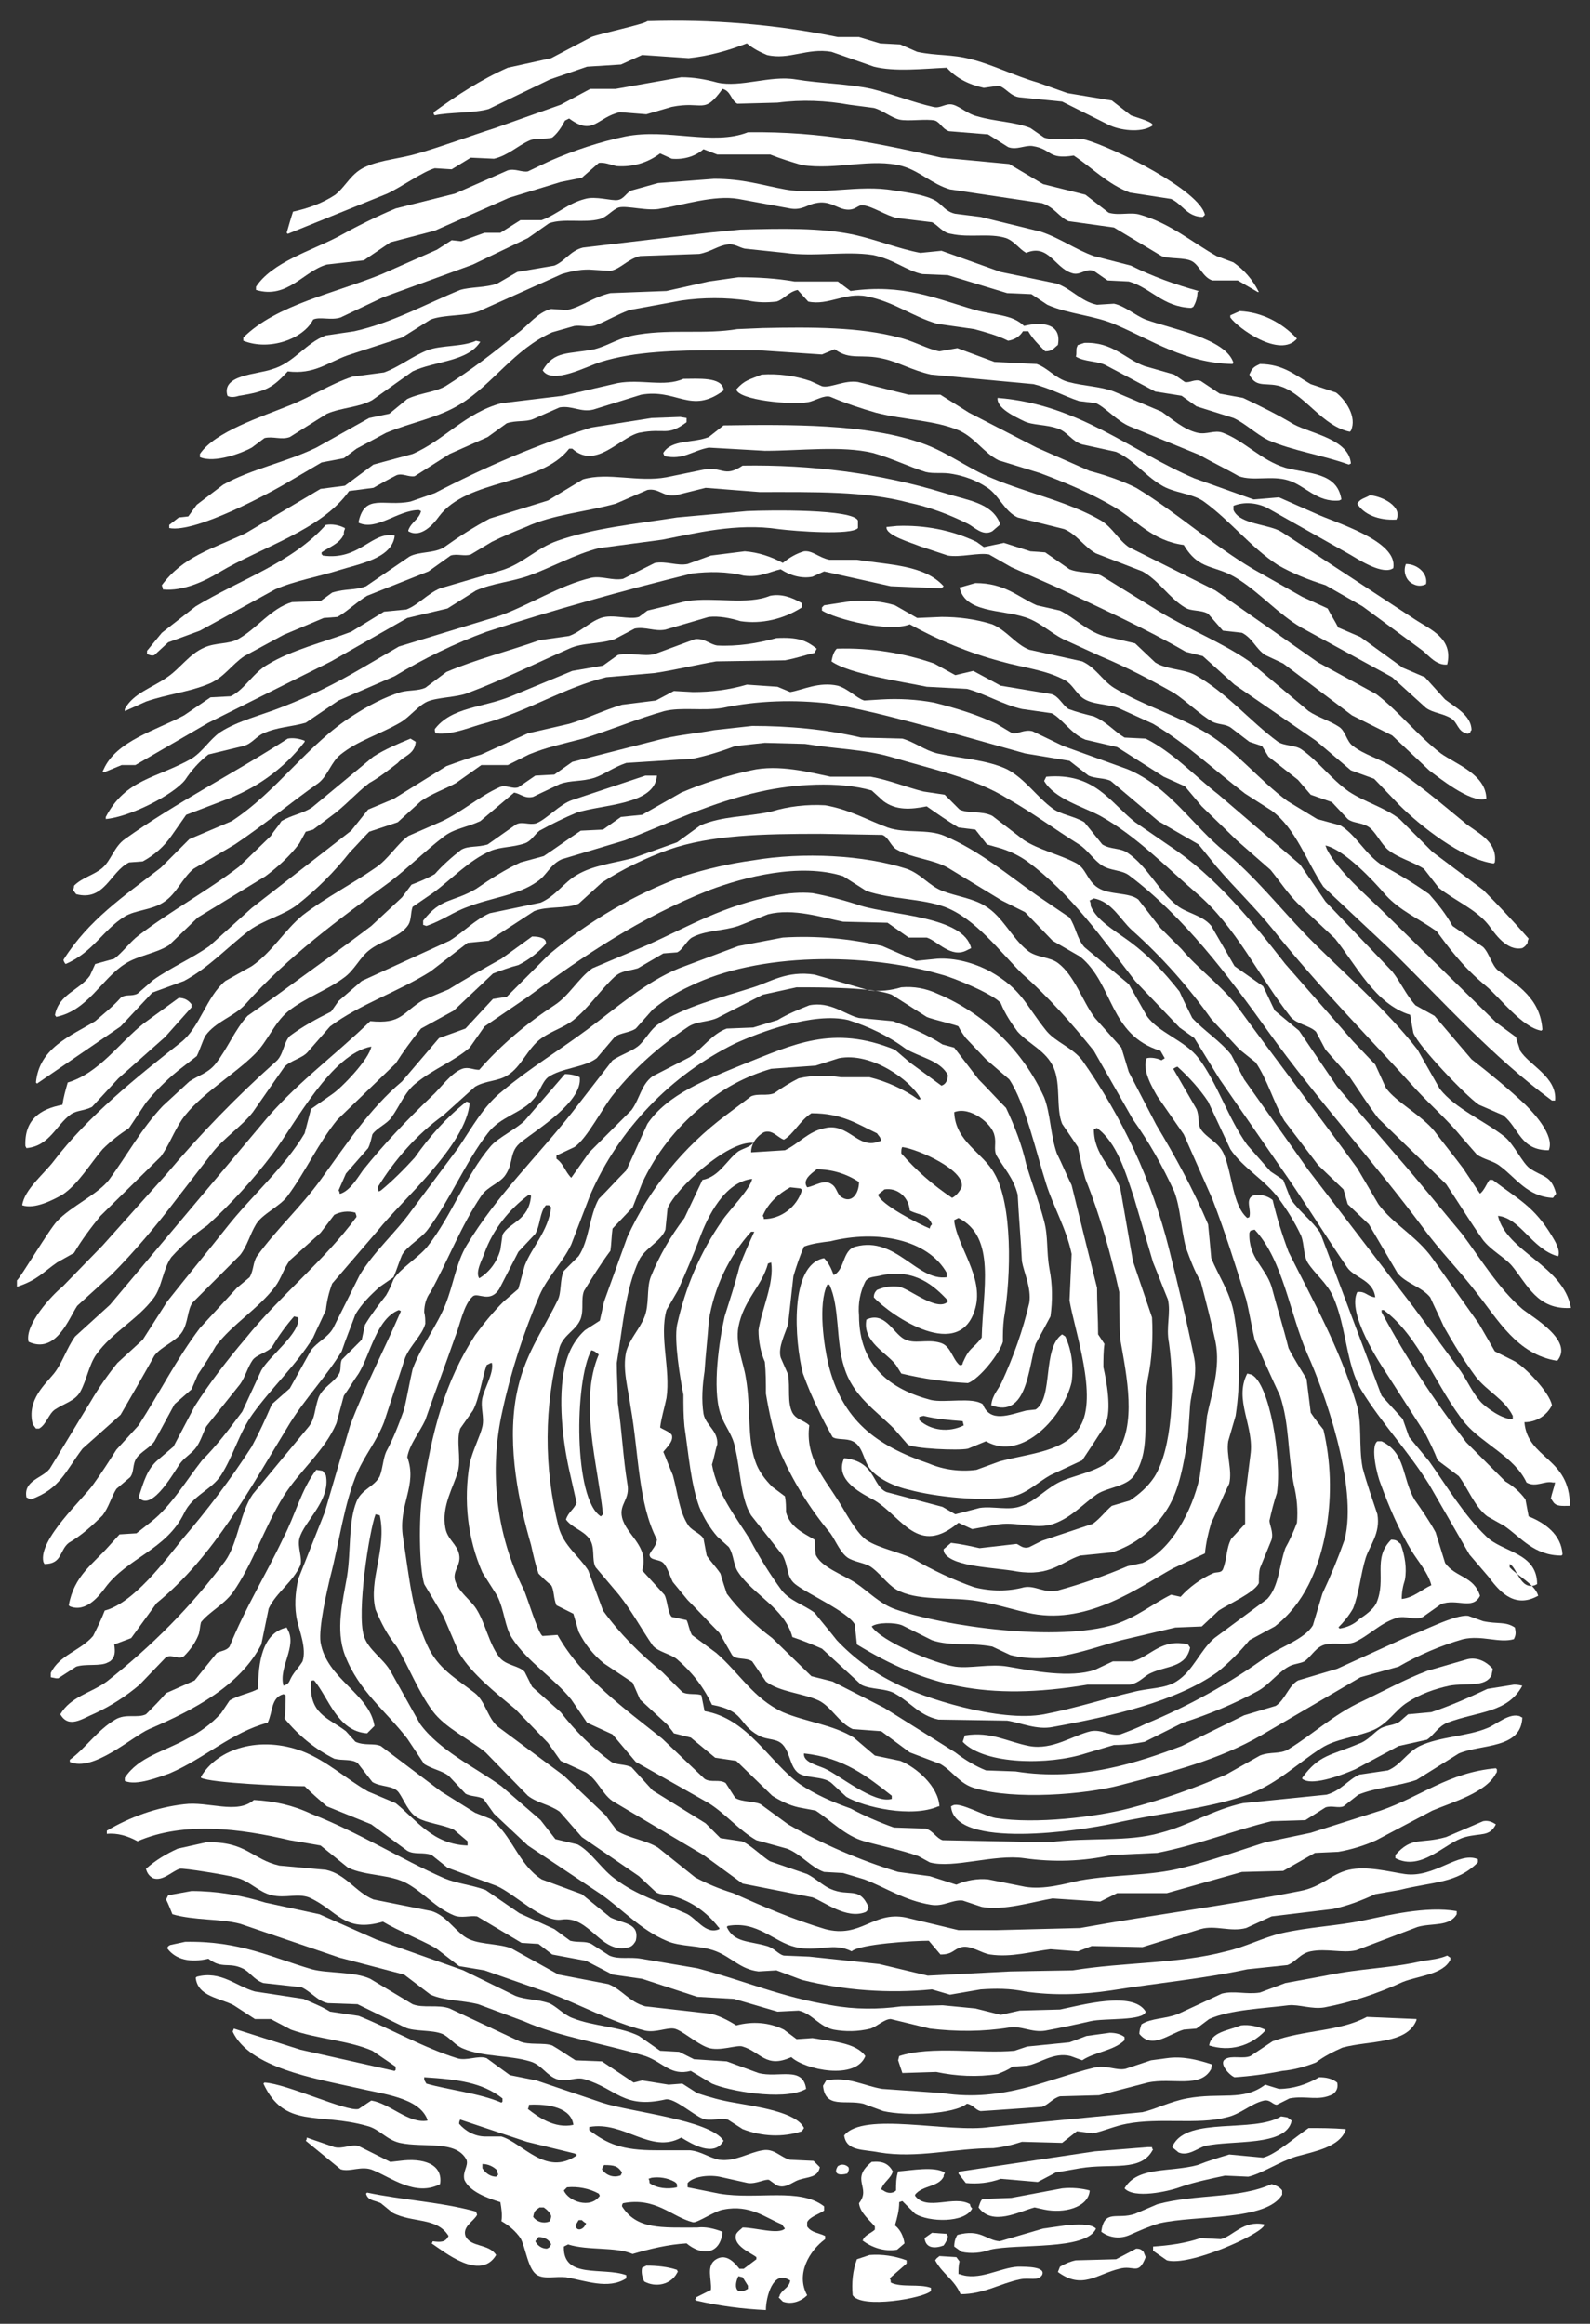 <?xml version="1.0" encoding="utf-8"?>
<!-- Generator: Adobe Illustrator 26.0.0, SVG Export Plug-In . SVG Version: 6.00 Build 0)  -->
<svg version="1.1" id="Livello_1" xmlns="http://www.w3.org/2000/svg" xmlns:xlink="http://www.w3.org/1999/xlink" x="0px" y="0px"
	 viewBox="0 0 150.3 219.6" style="enable-background:new 0 0 150.3 219.6;" xml:space="preserve">
<rect x="0" y="0" width="150.3" height="219.6" fill="#333333" stroke="none"/>
<style type="text/css">
	.st0{fill-rule:evenodd;clip-rule:evenodd;fill:#FFFFFF;}
</style>
<path class="st0" d="M106.9,10.9l-1.8-1.4l-4.2-0.7l-2.8-1c-2.1-0.6-4.3-1.7-6.3-2.2c-1.9-0.5-3.2-0.3-5.1-0.7l-1.6-0.7l-1.9-0.1
	l-2-0.6h-2c-5.9-1.2-12-1.7-18-1.5c-0.3,0.3-4.6,1.2-5.3,1.5l-3.8,2L48,6.4c-2.5,1.1-4.8,2.6-7,4.2v0.2l0.1,0.1
	c1.3-0.3,3.8-0.2,5.1-0.6L52,7.5l3.5-1.2l3.2-0.2l2-0.9l4.4,0.3c1.9-0.2,3.7-0.7,5.5-1.4c0.6,0.5,1.2,0.8,1.9,1.1
	c2.1,0.5,3.8-0.7,6.1-0.3l4,1.4c2,0.5,4.6,0.2,6.9,0.1c0.9,1,2.1,1.6,3.5,1.9l1.4-0.2c0.7,0.2,1.1,1,2,1.1l4,0.4l4.4,2.2
	c1,0.5,3,0.8,4.1,0.1C109.3,11.6,107.4,11.1,106.9,10.9z"/>
<path class="st0" d="M102.6,13.2c-1.2-0.3-2.7,0.2-3.9-0.2l-1.3-0.9c-1.5-0.6-3.3-0.6-5-1.1c-0.9-0.2-1.6-0.9-2.3-1.1
	s-1.2,0.4-1.9,0.2c-1.8-0.4-3.8-1.2-5.8-1.7c-2.3-0.5-4.8-0.5-7.2-0.9S70,8.3,67.8,7.8c-1.1-0.3-2.2-0.5-3.4-0.5l-6.2,1.1h-2.4
	L53,9.9l-6.2,2.2c-2.5,0.8-4.9,1.7-7.3,2.4c-1.7,0.5-3.4,0.6-4.8,1.2c-1.5,0.6-1.9,1.8-3,2.7c-1.2,0.8-2.6,1.3-4,1.6
	c-0.2,0.6-0.4,1.3-0.6,2l0.1,0.1l9.4-3.8c1.3-0.6,3.4-2.1,4.5-2.4l1.6,0.1l1.8-1.1l2.2,0.1c1.3-0.3,2.2-1.2,3.3-1.7
	c0.6-0.3,1.5-0.1,2.2-0.3c0.5-0.4,0.9-1,1.2-1.6l0.4-0.2c2.3,1.7,2.6-0.1,4.8-0.6l2.5,0.2l2.4-0.7c3-0.6,3,0.8,4.8-1.7
	c0.8,0.2,0.8,1.1,1.4,1.4l3.8-0.1c2.3-0.3,4.6-0.2,6.8,0.2l2.3,0.3c0.8,0.2,1.6,0.9,2.4,1.1s2.6-0.1,3.4,0.1c0.5,0.2,0.7,0.8,1.3,1
	l3.7,0.3l1.9,1.2c0.8,0.3,1.6-0.2,2.3-0.1c1.9,0.3,1.4,1.3,3.9,0.9c1.8,1.2,3.2,2.7,5.3,3.5l3.9,0.6c1.1,0.5,1.5,1.7,3,1.7l0.2-0.2
	C113.4,18,105.4,14,102.6,13.2z"/>
<path class="st0" d="M116.6,24.8l-1.6-0.6c-2.3-1.3-4.4-3.1-7.2-3.9c-0.9-0.3-2,0.1-3-0.2l-2.2-1.7l-4-1l-3.2-1.9L89,14.9
	c-5.7-1.3-11.3-2.5-18.3-2.4c-3.3,1.3-7.6-0.4-11.6,0.4c-2.4,0.5-4.8,1.3-7.1,2.3l-2.1,1c-0.6,0.1-1.2-0.3-1.9-0.1l-5,2.2l-5.6,1.4
	c-1.9,0.8-3.7,1.7-5.5,2.7c-2.5,1.3-6.2,2.4-7.7,4.7v0.3c3,0.9,4.5-1.8,6.7-2.4l3.5-0.4l2.5-1.7l4.2-1.1l7-3.1l4.9-1.5l2-0.4
	l1.6-1.4c0.5-0.1,1.2,0.2,1.7,0.3c1.5,0.1,2.9-0.3,4.1-1.2l1.1,0.5c1.1,0.1,2.2-0.2,3-0.9l1.3,0.5h5c1,0.4,2,0.7,3,1
	c3.3,0.5,6.6-0.7,9.5,0.1c1.7,0.5,2.8,1.7,4.5,2.2l8.7,1.3c1.2,0.4,1.6,1.3,2.5,1.7l4.3,0.6l4.5,2.7c0.7,0.3,2.2,0.1,2.9,0.5
	s1,1.5,1.9,1.8h2.4l1.9,1.1h0.1C118.4,26.4,117.6,25.5,116.6,24.8z"/>
<path class="st0" d="M113.3,27.5c-2.2-0.6-4.4-1.4-6.4-2.4l-3.5-0.9c-1.7-0.6-3.2-1.7-5-2.3l-5.7-1.4l-2.4-0.3
	c-0.9-0.2-1.2-0.8-1.8-1.2c-1-0.6-2.7-0.8-4-1c-3.3-0.6-7,0.5-10.3-0.1c-2.2-0.4-3.9-1-6.7-1l-5.3,0.4l-2.5,0.7
	c-0.5,0.2-0.7,0.8-1.3,0.9s-2.1-0.4-3.1-0.1c-1.6,0.4-2.7,1.5-4.1,2h-2L47.3,22h-1.5l-2.2,0.8l-0.9-0.1l-1.4,0.9l-5.2,2.3
	c-4.4,1.8-10,2.9-13.1,6v0.3c2.5,1,5.7-0.2,6.6-2c0.6-0.3,1.7,0.1,2.6-0.2l4-1.9l8.5-3.1l5.2-2.5l2-1.4c1.4-0.5,3.3,0,4.8-0.4
	c0.7-0.2,1.2-0.9,1.8-1.1c0.8-0.2,2.8,0.4,4,0.1c2-0.3,5-1.3,7.3-0.9l4.9,0.9c1.1,0.2,1.7-0.4,2.4-0.5c1.3-0.3,2,0.5,2.9,0.6
	s1.1-0.5,1.6-0.4c0.9,0.1,2.2,1,3.2,1.2l3.3,0.4c0.6,0.3,1,1,1.8,1.1c1.8,0.4,3.6-0.1,5.2,0.4c0.8,0.3,1.2,1,1.9,1.4
	c2.1-0.9,2.7,1.4,4.3,1.9c0.8,0.3,1.3-0.5,2.1-0.2l1.3,0.9l2,0.1c2.1,0.6,3.2,2.4,5.9,2.5l0.2-0.1c0.3-0.5,0.4-1,0.4-1.5
	C113.3,27.7,113.3,27.6,113.3,27.5z"/>
<path class="st0" d="M108.3,30.2c-1-0.4-2-1.3-3-1.5l-1.6,0.1c-1.5-0.3-2.4-1.5-3.8-2l-5.3-1.1l-5.6-2L87,23.9
	c-2.1-0.4-4-1.2-6.2-1.7c-3.2-0.7-7-0.6-10.8-0.5L66.9,22l-11.8,1.4c-1.2,0.3-1.7,1.3-2.7,1.7l-3.5,0.6l-1.9,1.1
	c-1.1,0.4-2.5,0.3-3.5,0.6c-3.2,1.3-6.4,3.1-10,3.9l-2.7,0.4c-1.9,0.7-3,2.6-5.1,3.2c-1.4,0.5-4.8,0.5-4.2,2.5
	c0.3,0.2,0.8,0.1,1.1,0c2.6-0.4,3.2-0.8,4.6-2.3c2.5,0.3,3.7-0.8,5.6-1.5l5.2-1.7l2.7-1.7c1.3-0.5,3.4-0.3,4.6-0.8l7.8-3.5
	c1-0.3,2-0.5,3-0.4l1.6,0.1c1-0.2,1.6-1.1,2.8-1.4l5.6-0.2c1.1-0.2,1.8-0.8,2.7-0.9c0.6-0.1,1.1,0.3,1.6,0.4l3.8,0.4
	c2.8,0.4,5.7-0.2,8.3,0.2c2,0.4,3.2,1.5,4.7,1.8l2.4,0.1l5.6,1.7l2.3,0.1l1.5,1c2,0.9,4.5,1,6.5,1.9c3.3,1.4,6.5,3.6,11,3.7l0.1-0.1
	C115.9,32,110.8,31.1,108.3,30.2z"/>
<path class="st0" d="M96.8,30.8c-1.1-1.1-2.8-1-4.6-1.5c-3.8-1.1-6.8-2.5-11.8-1.8l-1.2-0.9h-4.1c-1.7-0.3-3.5-0.4-5.3-0.4l-2.8,0.4
	l-4,0.9l-5.3,0.2C56,28.1,55,29,53.6,29.3l-1.5-0.1c-1.3,0.3-2.2,1.6-3.2,2.3c-2.2,1.8-4.4,3.5-6.8,5c-1.1,0.6-2.3,0.6-3.6,1.2
	l-1.7,1.4l-1.9,0.4l-5,2.8c-2.9,1.4-6.1,2-8.8,3.5l-2.5,1.9l-0.8,1.1l-0.9,0.1L16,49.6v0.3c2.5,0.5,9.7-3.4,11.5-4.5l2.9-1.7
	l2.1-0.4l1.2-0.9l2.8-1.5c2.4-1,4.9-1.4,7-2.7c3.1-1.9,5.1-5.2,8.7-6.8l2.1-0.6c0.7-0.1,1.4,0.2,2.1-0.1c1-0.4,2-1,3.1-1.4l4.9-0.9
	c2.1-0.3,4.2-0.3,6.3,0c0.9,0.2,1.8,0.2,2.7,0.1c0.7-0.2,1.1-0.9,2-1.1l1,1.1c1.9,0.4,3.5-0.9,5.5-0.5c2.6,0.5,4.3,1.9,6.7,2.6
	l3.5,0.5c1.1,0.3,2.2,0.6,3.2,1.1c0.6-0.1,1.1-0.4,1.4-0.9h0.5c0.4,0.7,1,1.3,1.6,1.9c0.7,0,0.8-0.3,1.2-0.6
	C100.4,30.5,98.4,30.4,96.8,30.8z"/>
<path class="st0" d="M117.2,29.4l-0.9,0.4V30c0.7,1,4.7,3.9,6.3,2C121.2,30.5,119.3,29.5,117.2,29.4z"/>
<path class="st0" d="M121.5,44.2c-2.3-0.7-3.8-2.5-5.9-3.3c-0.8-0.3-1.5,0.2-2.4,0c-1.3-0.3-2.4-1.3-3.4-2l-4.5-1.9
	c-1.3-0.5-2.8-0.5-4.3-0.9c-1.2-0.3-1.9-1.3-3-1.7L94,34.2l-3.5-1.3l-1.7,0.3c-1.1-0.2-2.5-1-3.8-1.3c-3.7-1-8.3-1-12.9-0.9
	l-2.4,0.1c-3,0.5-6.1,0-9.3,0.5c-2,0.3-2.7,1-4.2,1.4c-2.5,0.5-3.8,0.1-4.9,2c0.9,1.4,4.2-0.4,5.5-0.8c3.2-1,7.1-1.1,11.2-1.1h3.7
	l6,0.4l1.2-0.5c1.5,1.1,2.5,0.4,4.6,0.9c1.4,0.3,2.7,1.1,4.5,1.5l9.7,0.9c1.6,0.4,2.8,1.1,4.3,1.6l1.6,0.2c0.9,0.4,2,1.7,3.2,2.2
	l6.6,2.7c1.2,0.7,2.5,1.3,3.7,2c1.4,0.5,3.1-0.1,4.7,0.4s2.7,2.1,4.8,1.9l0.2-0.1C126.4,44.6,123.7,44.8,121.5,44.2z"/>
<path class="st0" d="M45,32.2c-1.3,0.6-3.3,0.4-4.6,0.9c-1.5,0.6-2.7,1.6-4.1,2.1l-3,0.4c-2.1,0.7-3.9,1.9-5.9,2.7
	c-2.7,1.1-7.1,2.5-8.5,4.6v0.3c1.4,0.6,4-0.4,4.9-0.9l1.2-0.9c0.8-0.2,1.6,0.2,2.4-0.1l3.5-2.2c1.4-0.6,3.1-0.6,4.3-1.3l3.8-2.7
	c2.1-1,5.2-0.9,6.4-2.8L45,32.2z"/>
<path class="st0" d="M122.3,40.1c-1.5-0.9-3.1-1.7-4.8-2.5l-2.2-0.4l-1.8-1.2c-0.6-0.2-1,0.2-1.5,0.1l-1-0.7l-2.8-0.8
	c-1.9-0.7-3-2.3-5.7-2.2l-0.6,0.2c-0.1,0.1,0,0-0.1,0.2s0,0.6-0.1,0.9c0.8,0.5,2,0.4,2.8,0.8l4.7,2.5l2.5,0.4l1.4,1l3.5,1.1
	c1.1,0.5,2.1,1.5,3.3,2.1c2.3,1,5.1,1.4,7.6,2.3l0.2-0.1C127.5,41.5,124,41,122.3,40.1z"/>
<path class="st0" d="M126.3,37.1l-2.4-0.8c-1.4-0.8-2.6-1.9-4.8-1.9c-0.4,0.2-0.7,0.3-0.9,0.8l-0.1,0.2c0.7,1.4,1.7,0.6,3.2,1.2
	c2.2,0.9,3.8,3.7,6.3,4.2l0.1-0.1C128.3,39.4,127.2,37.8,126.3,37.1z"/>
<path class="st0" d="M136.6,66.1l-1.9-2.1l-2.1-0.9l-4-2.9l-2.1-0.9c-0.3-0.6-0.7-1.2-1-1.8l-2.4-1.1l-4.6-2.6
	c-3.9-2.3-7.3-5.4-11.1-7.7c-1.4-0.7-2.9-1.2-4.4-1.6l-5-2.2l-6.4-3.3l-2.7-1.7h-3l-4.8-1.2c-1.3-0.2-2.6,0.6-3.4,0.4L76.6,36
	c-1.5-0.5-3-0.7-4.6-0.6c-1.2,0.5-1.6,0.5-2.4,1.4c0.2,1,5.2,1.5,6.8,1.2c0.6-0.1,1.5-0.7,2.1-0.5c1.4,0.6,2.9,1.1,4.3,1.5
	c2.7,0.7,5.6,0.7,7.9,1.7c1.5,0.7,2.3,2.1,3.7,2.8l3.9,1.2c2.4,0.9,4.8,1.9,7,3.2c2.2,1.3,3.6,3.2,6.6,3.6c1.5,2.5,2.9,1.8,5.1,3.2
	s3.8,3.3,6,4.6l8.6,4.7l3.2,2.9c0.7,0.5,1.6,0.5,2.4,1c0.6,0.4,0.6,1.2,1.4,1.4c0.2,0.1,0.2,0,0.4-0.1c0-0.1,0-0.1,0.1-0.2
	C139.1,67.6,137.5,66.8,136.6,66.1z"/>
<path class="st0" d="M64.6,35.8c-1.8,0.8-4,0-6.2,0.4l-5.2,1.2l-5.8,0.7C44,39,42,41.6,39,42.9l-3.7,1l-2.7,2l-2.3,0.3l-7.1,4.2
	c-3.2,1.5-5.9,2.2-7.9,4.9c0,0.1,0.1,0.2,0.1,0.4c1.9,0.2,4-0.8,5.3-1.6c4-2.4,9.7-4,12.3-7.7l2.3-0.3c0.7-0.4,1.4-0.8,2.2-1.2
	c0.6-0.2,1.1,0.2,1.7,0.1l3.3-2.1l3.6-1.6l1.8-1.3c0.9-0.3,1.8-0.1,2.5-0.4l2.5-1.1c1.2-0.2,2,0.5,3.2,0.2l4.5-1.4
	c3.4-0.6,4.7,1.9,7.8-0.4v-0.1C68.2,35.6,66,35.8,64.6,35.8z"/>
<path class="st0" d="M133.7,58.5c-4.1-2.7-8.4-5.5-12.5-8.2c-1.2-0.8-4-0.7-4.6-2.1v-0.4c1-0.4,2.2-0.3,3.2,0.2l7.8,4.4
	c0.7,0.4,2.8,1.8,3.9,1.4l0.2-0.1c0.5-2.6-5.5-4.3-7.4-5.2l-3.4-1.5l-2.4,0.2l-5.6-2c-5.9-2.5-10.9-7-18.6-7.6
	c-0.1,1,1.7,1.8,2.5,2.2s2.1,0.3,3.2,0.7c0.9,0.3,1.3,1.2,2.3,1.5l3.2,0.7c1.6,0.7,2.7,2.2,4.2,3.1c1.2,0.8,3,0.8,4.1,1.6
	c2.5,1.8,4.4,4.3,7,6c1.4,0.8,2.9,1.4,4.5,1.9l3.5,2l5.7,4.2c0.6,0.5,1.3,1.4,2.3,1.3C137.4,60.3,135.2,59.5,133.7,58.5z"/>
<path class="st0" d="M64.3,39.4l-2.7,0.1l-5.7,0.9c-5.1,1.6-10,3.7-14.8,6.2l-2.3,0.8c-2.5,0.5-4.3-0.8-4.9,1.9v0.1
	c1.7,0.8,3.7-1.2,5.7-1.2l0.2,0.1c-0.2,0.8-0.9,1-1.2,1.8v0.1c1.2,0.7,2.4-0.7,2.9-1.4c2.7-3.6,9.6-2.9,12.3-6.4h0.3
	c2.2,2,4.4-1,6.3-1.5c2.5-0.5,2.6,0.4,4.5-1v-0.4L64.3,39.4z"/>
<path class="st0" d="M136.2,71.2c-2.2-1.7-4-4-6.1-5.6l-5.5-3l-9.7-6.8l-8.2-4.1c-1-0.7-1.5-1.8-2.6-2.5c-3.1-1.8-7-2.6-10.3-4
	c-2.5-1-4.5-2.7-7.2-3.5c-5-1.6-11.6-1.6-18.2-1.5L67,41.3c-1.5,0.6-3.5,0.2-4.3,1.5c0,0.1,0.1,0.2,0.1,0.3c1.8,0.4,2.6-0.5,4.2-0.8
	l5.3,0.3c3.3,0,7.3-0.5,10.2,0.2c1.8,0.5,3.4,1.3,5,1.8c0.8,0.2,1.6,0,2.6,0.2c1.1,0.2,2.2,0.6,3.1,1.2c1.2,0.7,1.7,2.3,3,2.9
	l4.4,1.1c1.2,0.5,1.9,1.7,3,2.3l4.4,1.7c1.6,0.9,2.5,2.5,4,3.4c0.6,0.4,1.5,0.2,2.2,0.6l1.4,1.6l1.8,0.2c1,0.5,1.3,1.5,2.2,2.1
	l1.7,0.8l6.5,4.9l3.8,1.9l3.5,3.3c0.8,0.6,3.9,3.1,5.3,2.7h0.1C140.5,73.2,137.6,72.2,136.2,71.2z"/>
<path class="st0" d="M89.3,46.6c-6.2-1.9-12.6-2.7-19.1-2.6c-1.8,1.2-1.9,0-3.8,0.4L63,45.1c-2.7,0.5-5.5-0.5-7.9,0.2l-3.3,2
	L46.3,49c-1.5,0.8-2.9,1.7-4.3,2.7c-0.9,0.6-2.4,0.4-3.3,0.9l-4.1,2.8c-1,0.4-1.9,0.2-3.2,0.6l-1.1,0.8l-2.7,0.1
	c-2,0.6-3.3,2.5-5.1,3.5c-0.9,0.5-2.1,0.3-3.2,0.8c-1.4,0.6-2.3,2-3.5,2.8c-1.4,1-3.2,1.5-4,3v0.2l2-0.9c2-0.7,4.1-0.9,6-1.7
	c1.4-0.6,2.1-1.8,3.3-2.6l3.7-2l3.8-1.6l1.3-0.1c0.9-0.5,1.8-1.4,2.8-2l5.8-2.3l2.1-1.5c0.6-0.2,1.3,0.1,1.9-0.1l2-1.2
	c1-0.5,2.2-1,3.2-1.4c2.6-1.2,5.6-1.4,8.5-2.2l3-1.3c1.1-0.2,1.5,0.7,2.7,0.5l2.8-0.7l5.1,0.4c5.2,0,10-0.1,14.1,1
	c1.9,0.4,3.8,1.1,5.6,2c0.6,0.3,1.4,1.2,2.3,0.7l0.7-0.6v-0.2C93.7,47.5,91.5,47.3,89.3,46.6z"/>
<path class="st0" d="M129.5,46.8c-0.5,0.3-0.9,0.3-1.2,0.8c0.6,1,2,1.6,3.7,1.5C132.6,47.9,130.7,46.9,129.5,46.8z"/>
<path class="st0" d="M70.6,48.3L64,48.9c-3.8,0.6-7.9,1-11.3,2.2c-2,0.7-3.3,2.2-5.3,2.8l-5.8,1.7c-1.2,0.5-2.1,1.6-3.2,2l-2.1,0.2
	l-3.1,1.9c-2.6,1-5.6,1.7-7.9,3.1c-1.4,0.8-2.2,2.4-3.5,3l-1.9,0.1l-2.5,1.7c-2.6,1.4-6.4,2.4-7.6,5.1l-0.1,0.2L9.8,73l1.7-0.7h1.3
	l6.9-4l11.6-5.8l7.2-4.1l3.8-0.9l2.7-1.7c1.6-0.7,3.3-0.8,5-1.4c2.2-0.8,4.3-2,6.6-2.6l6-0.8c3.1-0.6,7-1.6,11-1
	c1.6,0.2,6.9,0.6,7.5-0.1v-0.7C80.7,48.1,72.8,48.2,70.6,48.3z"/>
<path class="st0" d="M30.5,52.5c0,0,0-0.1-0.1-0.1v-0.2c0.7-0.5,1.7-0.8,2.1-1.7c0-0.2,0-0.3,0.1-0.5v-0.1c-0.6-0.3-1.2-0.4-1.8-0.3
	c-3.2,3.6-8,5.1-12.3,7.7l-3.2,2.5l-1.4,1.7v0.3c0.2,0.1,0.5,0.2,0.7,0.1l1.3-1.2l3-1.1l7.1-3.9c1.8-0.8,4.1-1.2,6-1.8
	s5-1.1,5.3-3.2v-0.1C35.1,50.2,34,53,30.5,52.5z"/>
<path class="st0" d="M138.4,77.7c-2.2-1.8-4.4-3.7-6.9-5.3c-1.1-0.7-2.6-1.1-3.6-1.9c-0.6-0.4-0.7-1.4-1.3-1.8
	c-0.9-0.6-2-0.9-2.9-1.5l-5.6-4.7c-2.6-1.8-5.7-3-8.5-4.7l-5.5-3.4c-0.8-0.4-2-0.2-3-0.6l-2.3-1.6l-1.4-0.1l-2.5-0.8l-1.9,0.4
	l-0.7-0.5c-2.3-1.1-4.9-1.6-7.5-1.5l-1,0.1c-0.1,0.8,2.4,1.5,3.1,1.8l2.7,0.9c1.2,0.2,2.9-0.3,3.9-0.1l2.1,1.2l4.3,1.9
	c4.2,2,8.4,3.9,12.2,6.1l1.6,0.4l3,2.7l7.7,5.3l3.3,2.8l2.2,0.8l2.4,2.5c1.9,1.9,5.9,5.1,8.9,5.5l0.1-0.1
	C141.6,79.4,139.4,78.6,138.4,77.7z"/>
<path class="st0" d="M81,52.9h-2.6c-1-0.2-1.6-0.9-2.4-0.8c-0.7,0.2-1.4,0.6-2,1.1c-1.1-0.6-2.3-1-3.6-1.1l-3.2,0.4L65,53.3
	c-1,0.2-2-0.3-3.1-0.1l-3,1.5c-1,0.2-2-0.3-3-0.1c-3,0.7-5.9,2.6-8.7,3.6l-9.5,2.9l-3.6,2.1c-2.4,1.4-4.8,2.6-7.4,3.6
	c-2,0.8-4.2,1.3-5.9,2.4c-1,0.7-1.6,1.8-2.7,2.5c-3.4,1.9-6.2,1.9-8.1,5.5v0.2c2.3-0.2,6.4-2.3,7.5-3.7c0.6-0.9,1.3-1.7,2.2-2.4
	l3.3-0.8c0.8-0.2,1.2-0.9,1.9-1.2c1.3-0.6,2.6-0.6,4-1l3.1-2.1l5.3-2.3c2.8-1.7,5.7-3.1,8.7-4.2c6.1-2,12.9-3.9,19.4-5.5
	c1.6-0.2,3.3-0.2,4.9,0.2c1.6,0.2,2.5-0.4,3.5-0.6c0.9,0.6,2,0.9,3,0.7l1.1-0.5l6.3,1.4l4.8,0.2l0.2-0.2
	C87.4,53.4,84.2,53.4,81,52.9z"/>
<path class="st0" d="M132.9,53.3c-0.3,0.7,0,1.6,0.7,1.9c0.4,0.2,0.8,0.2,1.2,0C135,54.2,134,53.3,132.9,53.3z"/>
<path class="st0" d="M140.2,84.1l-4.8-3.6l-3.1-3.1c-1.4-1.1-3.3-1.6-4.8-2.6c-1.7-1.2-2.9-2.9-4.5-4c-0.6-0.4-1.6-0.3-2.2-0.7
	c-2.7-2-4.8-4.6-7.8-6.3c-1.1-0.6-2.7-0.5-3.8-1.2l-1.9-1.8l-3-0.7c-1.6-0.5-2.7-1.7-4.1-2.4L98,57.2c-1.8-0.8-3-2.1-5.8-2.1
	l-1.4,0.4h-0.1c0.5,2.4,3.9,2.1,6.1,2.8c1.4,0.4,2.5,1.5,3.7,2.1L104,62c2.4,1,4.7,2.2,7,3.5c1.2,0.8,2.4,2,3.6,2.7
	c0.6,0.3,1.3,0.2,1.8,0.6l1.7,1.3l1.2,0.4l0.6,1l2.8,2.2l1.2,1.4l2,0.7l1.5,1.6c0.5,0.4,1.2,0.3,1.9,0.7s1.2,1.6,1.9,2.2
	c1,0.8,2.3,1.1,3.4,1.8l1.4,1.8c1.5,1.2,3.5,2,4.7,3.5c0.6,0.8,1.7,2.5,3.2,2.2c0.2-0.1,0.4-0.3,0.5-0.5c0-0.1,0-0.2,0.1-0.4
	C143,87,141.6,85.5,140.2,84.1z"/>
<path class="st0" d="M72.8,56.3c-2.2,0.9-5.2,0.1-7.9,0.5l-3.7,0.9l-0.8,0.6c-0.9,0.3-2.5-0.3-3.6,0.1s-1.9,1.3-3,1.7L51,60.5
	c-2.8,1-6,1.8-8.8,3l-2,1.5c-0.7,0.3-1.5,0.2-2.3,0.4c-1.6,0.5-3.1,1.3-4.5,2.2c-4.3,2.7-7.2,7.2-11.5,10l-4,1.7L15.2,82
	c-3.5,2.7-6.8,4.9-9.2,8.7c0,0.1,0.1,0.3,0.2,0.4c2.6-1.1,3.5-3.2,5.6-4.5c1-0.6,2.5-0.6,3.6-1.3c1.3-0.8,1.8-2.3,2.9-3.2l3.9-2.3
	c2.7-1.8,5.2-3.9,7.9-5.8c0.9-0.7,1.2-2,2.1-2.7c1.6-1.3,3.7-1.9,5.6-3c0.9-0.5,1.7-1.6,2.6-2s2.8-0.4,3.8-0.8
	c3.2-1.2,6.4-2.8,9.6-4.2c1.3-0.6,2.8-0.4,4.3-0.9l1.9-1c1-0.2,1.9,0.3,2.9,0.1l4.1-1.2c1-0.1,2,0.1,3,0.4c2,0.3,4.1-0.2,5.8-1.3V57
	C74.8,56.4,73.8,56.1,72.8,56.3z"/>
<path class="st0" d="M143.7,99.3c-0.1-0.4-0.3-0.9-0.4-1.3l-1.9-1.4L131,86.4c-1.7-1.7-4.5-4-5.6-6.2c0-0.1-0.1-0.2-0.1-0.3
	c1.8,0.4,4.6,3.4,5.7,4.7c1.4,1.5,3.1,2.2,4.8,3.4c0.6,0.8,1.1,1.5,1.7,2.2c0.9,1.1,1.9,2.1,3,3c1.3,1.1,3.4,3.9,5.2,4.2l0.1-0.1
	c-0.2-3-2.4-4.2-4.2-5.6c-0.6-0.5-0.8-1.6-1.4-2.2l-2.9-2c-0.6-1.1-1.4-2.1-2.2-3c-1.4-1-2.9-1.9-4.4-2.7c-1.6-1-2.5-2.9-4-3.8
	l-2.2-0.6l-2.8-1.7c-2.7-2-4.8-4.7-7.6-6.4s-6-2.6-8.8-4.3c-1.1-0.7-1.7-1.9-3-2.5l-5-1.1c-1.3-0.5-2.1-1.8-3.5-2.4
	c-1.6-0.5-3.2-0.7-4.8-0.7l-2.3,0.1l-2.1-1.2c-1.3-0.4-2.7-0.5-4.1-0.4l-2.6,0.4l-0.2,0.2v0.3C79,58.5,84,59.8,86,59
	c2.7,1.5,5.6,2.7,8.6,3.5c2.1,0.6,4.3,0.8,6.1,1.8c0.7,0.4,1,1.2,1.7,1.7c0.9,0.6,2.2,0.5,3.3,0.9l3.3,1.5c3.2,1.9,5.8,4.4,8.7,6.6
	l2.5,1.6c2.3,1.7,3.3,4.8,4.9,7.2l6.4,6c5,4.9,9.5,10,15.2,14.2h0.3C147.2,101.8,144.6,100.7,143.7,99.3z"/>
<path class="st0" d="M73.4,60.3c-1.8,0.5-3.7,0.8-5.6,0.7c-0.7-0.1-1.2-0.7-2.1-0.6l-3.8,1.4c-1,0.3-2.4-0.2-3.5,0.1l-1.4,1
	l-2.9,0.5l-5.8,2.4c-2.7,1.1-5.6,1-7.2,3.1c0,0.1,0,0.3,0.1,0.4c1.6,0.2,3.5-0.7,4.8-1c4.1-1.2,7.3-3.3,11.3-4.3l4.6-0.4
	c2-0.3,4-0.8,5.8-1.1l6.5-0.1c1.1-0.2,1.9-0.5,2.8-0.7l0.2-0.4C76.2,60.5,75.4,60.2,73.4,60.3z"/>
<path class="st0" d="M144.2,104.4c-1.6-1.5-3.3-2.9-5.1-4.3l-3.5-4.1l-1.8-1c-0.9-1-1.4-2.2-2.2-3.2l-6.3-6.6l-2.4-3.5l-7.7-6.6
	c-2.2-1.7-4.3-4-6.9-5.3l-2-0.1c-1-0.6-1.7-1.5-2.9-2c-0.8-0.2-1.6-0.4-2.4-0.7c-0.6-0.4-0.9-1.2-1.6-1.4l-4.8-0.8L92,63.4l-1.7,0.4
	l-2-1.1c-2.9-1-6-1.5-9.2-1.4c-0.3,0.3-0.4,0.7-0.5,1.2c1.7,1.2,6.6,1.9,9,2.4l3.8,0.2c1.6,0.4,3.4,1.5,5.2,1.9l2.8,0.4
	c0.9,0.4,1.9,2,3.2,2.5l3,0.7l4.4,2.8l2,0.9l1.6,1.9l3.3,3.2l3.2,2.8c0.9,1.1,1.6,2.2,2.6,3.2l3.5,3.3c2,2.5,3.8,6.2,7.1,7.2
	c0.1,0.6,0.2,1.2,0.3,1.7c0.5,1.3,5,6,6.2,6.8l2.3,1c1.5,1.2,1.6,3.3,4.3,3.3C147,107.3,144.9,105.1,144.2,104.4z"/>
<path class="st0" d="M144.6,110.4c-0.7-0.5-1.5-2.3-2.4-3c-1.9-1.5-4.6-2.6-6.1-4.5l-2.1-3.7c-3.1-4-7.1-7.3-10.6-10.9
	c-2.5-2.6-4.8-5.5-7.6-7.8c-3.1-2.5-5.2-6.1-9.2-7.8l-6.1-2.2l-2.9-1.4c-0.8-0.2-1.4,0.3-1.9,0.2l-1.5-0.9c-1.9-0.9-3.9-1.5-5.9-2
	c-1.6-0.3-3.3-0.4-5-0.3l-1.6,0.1c-0.7-0.2-1.5-1.1-2.5-1.4c-1.8-0.4-3.3,0.4-4.5,0.6l-1.2-0.5l-2.9-0.2c-1.7,0.5-3.4,0.7-5.1,0.7
	l-1.8-0.1L62,66.2l-3.2,0.4c-1.7,0.5-3.3,1.3-5,1.8l-3.9,0.9l-4.4,2c-1.1,0.3-2.2,0.7-3.3,1.1l-5,3.1l-2.4,1l-1.6,2l-9.4,7.3l-4,3.6
	c-1.7,1.2-3.6,2-5.3,3.2L13,93.9c-0.6,0.3-1.1,0-1.6,0.4c-0.7,0.8-1.6,1.5-2.4,2.2c-2.3,1.4-5.3,2.5-5.6,5.8l0.1,0.1l7.9-5.4l3-3.2
	l3-1.1c2.4-1.3,4.1-3.2,6.2-4.8c1.4-1,3.2-1.4,4.5-2.4c1.9-1.5,3.5-3.1,5-5c0.6-0.6,1.2-1.3,1.8-1.9l2.7-0.9l2.2-2
	c1-0.7,2.2-1.1,3.3-1.7l2.4-1.7h2.5l2-1c1.7-0.7,3.2-1,5.1-1.5c2.6-0.8,5.2-1.9,7.7-2.6c1.6-0.4,3.6,0,5.5-0.3
	c3.3-0.7,6.8-0.8,10.2-0.4c4,0.7,7.4,1.7,10.9,2.6l7.5,2.1l4.2,0.7l1.8,1.4c0.7,0.3,1.5,0.2,2.1,0.5l4.5,3.8l3.8,2.2l1.7,2.1
	c1.7,2,3.6,3.8,5.3,5.9c4.2,5.3,9.1,10.2,13.6,15.2c1.4,1.5,3,2.9,4.3,4.5l1.4,1.6c0.7,0.5,1.6,0.6,2.2,1.1c1.5,1.1,2.6,2.9,5,3
	l0.3-0.4C146.6,111,145.9,111.3,144.6,110.4z"/>
<path class="st0" d="M143.9,123.7c-2.3-2-3.9-4.7-5.7-7.1c-2.1-2.5-4.1-5-6.2-7.4l-5.6-6.5l-3.6-5.3l-2.3-1.9
	c-0.4-0.8-0.7-1.5-1.1-2.3l-2.7-1.9l-2.2-3.8c-0.8-1-2.3-1.2-3.2-1.9c-1.8-1.4-2.8-3.7-4.7-5c-0.7-0.5-1.6-0.3-2.4-0.8l-1.7-2.1
	c-1-0.6-2.2-0.7-3-1.3c-1.5-1.1-2.6-2.8-4.3-3.7c-1.9-0.9-4.3-1-6.6-1.5c-1.2-0.3-2.2-1.1-3.3-1.4l-3.9-0.1
	c-3.4-0.8-6.9-1.1-10.3-1.1l-3.6,0.4c-1.6,0.3-3,0.4-4.8,0.8L54.1,72l-1.7,1.2l-1.8,0.1L49,74.4c-0.6,0.2-1.2-0.3-1.8,0
	c-1.8,0.8-3.5,2.3-5.4,3.2L38.6,79c-1.1,0.8-1.9,2.2-3.1,3c-2.3,1.6-4.7,2.8-6.9,4.5c-1.7,1.4-2.9,3.5-4.8,4.8l-2.5,1.4
	c-1.8,1.5-2.4,4.4-4.2,5.8c-4.2,3.3-8.8,7-12,11.2c-0.9,1.2-2.8,2.7-3,4.2c1.2,0.4,2.9-0.5,3.8-1c1.5-1,2.6-2.9,3.8-4.3
	c0.8-0.8,1.6-1.4,2.5-2l1.6-2.4c0.9-1.1,1.9-2.1,3-3l1.8-1.4c0.3-0.6,0.5-1.3,0.8-1.9c1-1.4,2.7-1.8,3.8-3c4-4.5,8.8-8,13.7-11.6
	c1.7-1.3,3.3-2.9,5-4.2c1-0.8,2.2-0.9,3.5-1.5l3.2-2.7c0.6,0.1,1,0.6,1.8,0.4c0.8-0.4,1.7-0.8,2.5-1.2c1.1-0.4,2-0.2,3.3-0.6
	c0.9-0.3,1.8-1,3-1.4l6.3-0.4c1.4-0.3,2.7-0.7,4-1.2l2.8-0.3l3.8,0.1c3,0.5,5.5,0.5,8,1.2c4,1.2,8,2,11.2,4c2.3,1.3,4.3,2.8,6.7,4.3
	c0.8,0.5,1.4,1.5,2.2,2s1.8,0.4,2.5,0.9c5.2,3.9,9.4,9.5,13.2,14.8c4.6,6.4,9.9,12.2,14.6,18.5c1.6,2.2,3.5,4.1,5.1,6.2
	c2,2.5,3.8,5.8,7.6,6.4C148.8,126.7,144.9,124.5,143.9,123.7z"/>
<path class="st0" d="M27.2,69.8c-5.1,3.3-10.5,6-15.4,9.5c-1,0.7-1.3,2-2.1,2.7S7.8,82.9,7,83.7c0,0.1,0,0.2-0.1,0.4l0.3,0.4
	c2.7,0.7,3.2-2.1,5-3l1.3-0.1c1.1-0.6,2-1.4,2.7-2.4l1.4-2l3.4-1.3c3.1-1.1,5.8-3,7.8-5.6v-0.1C28.3,69.8,27.7,69.7,27.2,69.8z"/>
<path class="st0" d="M38.8,69.8c-1.2,0.5-2.4,1-3.5,1.7l-5.8,4.8c-0.9,0.6-1.9,0.7-2.9,1.3c-0.3,0.5-0.7,0.9-1,1.4l-3,2.9
	c-3,2.3-6.5,4.2-9.5,6.5c-0.8,0.6-1.5,1.6-2.3,2.2L9,91.1l-0.5,1.1c-1,1.4-2.9,1.7-3.3,3.7c0,0.1,0.1,0.1,0.1,0.2
	c3-0.6,4.3-3.6,6.5-5c1.2-0.8,3-1,4.2-1.8l2.7-2.6l6.4-3.9c1.2-0.9,2.3-1.9,3.2-3.1l0.6-1.1l0.7-0.2l1.6-1.2c1.4-1,2.4-2.2,3.7-3.2
	c0.9-0.5,1.8-1.2,2.7-1.9c0.6-0.7,1.6-0.8,1.7-2L38.8,69.8z"/>
<path class="st0" d="M144.5,143.3c-0.1-0.5-0.2-1.1-0.3-1.6c-0.5-0.7-1.2-1.3-1.9-1.7l-3.7-3.7c-3-3.9-5.7-8-8-12.3v-0.2h0.2
	c3.4,2.5,5,7.4,7.7,10.7c1.6,1.9,4.7,3.2,5.8,5.6c0.9,0.5,1.7-0.2,2.5,0h0.2c-0.1,0.5-0.3,1-0.4,1.5l0.2,0.3
	c0.3,0.5,0.9,0.4,1.6,0.4c0-4.6-4-4.4-4.3-7.9c1.1,0,2.1-0.6,2.6-1.6c-0.2-1.2-2.6-3.7-3.6-4.2l-1.8-0.9l-1.5-2.6
	c-1.5-2.1-2.9-4.1-4.4-6.2s-3.7-3.2-5.1-5.1l-2-3.4c-3.8-5.2-7.7-10.3-11.5-15.5c-1.5-1.9-3.6-3.4-5.1-5.2l-2-2
	c-0.7-0.9-1.4-1.8-2.1-2.7c-0.9-0.7-2.7-0.4-3.8-1.1s-1.1-1.9-2.2-2.4c-1.6-0.8-3.4-1.2-4.8-2.1l-3-2.3c-1-0.5-2.3-0.2-3.1-0.6
	l-1.4-1.4l-2-0.3c-1.6-0.4-3.3-1.1-5-1.4h-3.8c-1.9-0.4-4.9-1.2-7.5-0.6c-2.3,0.5-4.5,1.2-6.6,2.1L60.7,77l-2,0.2L57,78.4l-2.1,0.1
	c-1.2,0.8-2.3,1.6-3.5,2.4l-2.2,0.6c-1.5,0.7-2.9,1.6-4.2,2.5c-2.2,1.3-3.3,0.8-5,3v0.4l0.3,0.1c1.5-0.5,2.5-1.3,3.9-1.8
	c2.3-0.9,4.8-1.1,6.6-2.4c0.9-0.6,1.2-1.6,2.3-2.1l6-1.8c4.1-1.6,8.2-3.6,12.8-4.6c3.1-0.7,7.4-1,10.5-0.1l1.1,1
	c1.2,0.9,2.6,0.8,4.1,0.5c1,0.7,2,1.4,3,2l1.6,0.2l1.1,1.4l1.4,0.4c0.9,0.3,1.7,0.7,2.4,1.2c4.1,3,7.1,7.3,10.2,11.3l4.2,4.4l1.4,1
	c0.8,1.3,1.6,2.6,2.4,3.9l5.6,8.1c2.2,3.1,4.2,6.4,6.4,9.6c0.7,1.1,2.5,1.2,2.7,2.9c-0.8-0.1-0.9-0.6-1.7-0.5c-1,2,2.1,6.7,2.9,7.9
	l3.6,5.6c0.4,0.8,0.8,1.6,1.1,2.4l2,1.5c0.9,1.2,1.5,2.9,2.7,3.8l1.6,0.9c1.6,1.1,2.8,2.8,5.4,2.8l0.1-0.1
	C147.6,145,146,143.9,144.5,143.3z M123.7,110.6l-6.1-8.6l-1.2-2.3c-1-1.3-2.6-2.3-3.7-3.5c-0.4-0.8-0.8-1.6-1.2-2.5
	c-1.5-1.9-3.1-3.6-5.1-5c-1.1-0.8-2.8-1.8-3.3-3.1c0-0.2,0-0.3-0.1-0.5l0.4-0.2c1.7,0.3,2.5,2,3.6,3c2.8,2.5,5.3,5.3,7.5,8.4
	l2.7,2.9l1.5,1.2c1.1,1.6,1.7,3.8,2.7,5.5l3.2,4.2l2.4,2.3l0.4,1.4l2,1.9l2.7,4.6c0.8,1,2.3,1.3,3.1,2.3c0.4,0.9,0.9,1.9,1.3,2.8
	c0.9,1.6,1.9,3.2,3,4.7c1.1,1.4,2.7,2.1,3.5,3.7v0.3c-0.9,0.1-2.6-1.1-3.1-1.7c-0.7-0.8-1.2-1.9-1.8-2.8l-4.5-6.1L123.7,110.6z"/>
<path class="st0" d="M141.6,114.9c2.1,0.2,3.2,3.1,5.6,3.8h0.1c0.2-0.6-0.3-1.4-0.6-1.9c-1.7-2.8-3.1-3.4-5.6-5.3h-0.3
	c-0.3,0.4-0.5,1-0.9,1.3l-1.6-2.4c-0.9-1.2-1.8-2.3-2.7-3.5c-1.2-1.5-3.7-2.8-4.6-4.1l-1-2.2l-2.1-2.2l-6.4-7.3
	c-3.2-4.1-6.6-8.3-11-11.2l-3.2-2.2c-2.4-1.9-3.8-4.7-8.4-4.3l-0.2,0.4c1,1.7,3.6,2.4,5.3,3.3c3.4,1.9,6.2,4.8,9.1,7.3
	c3.7,3.1,5.9,7.9,8.9,11.7c0.6,0.7,1.8,0.8,2.4,1.4l0.9,1.7l2.3,2.6c0.9,1.3,1.7,2.6,2.7,3.9l6.4,6.2c1.2,1.8,2.3,3.6,3.5,5.3
	c0.8,1,2,1.6,2.7,2.4c1.5,1.8,2.4,4.2,5.6,4C147.8,119.6,142.4,118.3,141.6,114.9z"/>
<path class="st0" d="M61,73.3l-6.9,2.3c-1.2,0.4-2.4,1.8-3.4,2.2c-0.7,0.2-1.3-0.2-1.9,0.1l-2.7,1.9c-1,0.3-1.8,0.1-2.5,0.5
	c-0.9,0.7-1.8,1.5-2.5,2.3c-0.7,0.4-1.4,0.7-2.2,1L38,84.8l-2.9,2.7c-2.9,2.2-6,4.4-9,6.6L23.4,96c-1.2,1.3-1.9,3.1-3,4.5
	c-0.7,0.9-1.6,1.1-2.5,1.7l-2.5,2.3c-2,2.1-3.4,4.7-5.1,7c-1.1,1.4-3.6,2.5-4.9,3.9c-0.7,0.7-3.5,5.4-3.8,5.6v0.6
	c1.9-0.6,2.5-1.4,3.8-2.3l1.6-0.9c0.7-1.2,1.6-2.4,2.5-3.5l5.7-5.6c0.8-1.1,1.2-2.3,2-3.5c1.6-2.3,4.9-4.2,6.9-6.2
	c1.2-1.2,1.8-2.9,3.1-4c1.6-1.3,3.7-2,5.3-3.2c1-0.7,1.5-1.9,2.4-2.6c1.1-0.9,2.9-1.2,3.7-2.4c0.3-0.5,0.2-1.1,0.4-1.7l1.9-1.3
	c1.8-1.3,3.4-3.1,5.5-4c1-0.4,2-0.3,3.2-0.7c0.6-0.2,0.9-0.8,1.4-1.2c1.1-0.6,2.3-1.2,3.5-1.7c2.4-0.8,7.4-0.7,7.6-3.5
	C61.8,73.3,61.4,73.3,61,73.3z"/>
<path class="st0" d="M145.1,149.8l0.2-0.1c0-3-3.3-3-4.8-4.5c-2.1-2-3.7-4.7-5.4-7.1l-1.9-2.3c-0.2-0.6-0.4-1.1-0.6-1.7l-2-2.2
	l-5.8-15.4c-0.8-1.2-2-2-2.8-3.2l-0.7-1.8l-1.2-0.8l-2.2-2.5c-1.8-2.5-2.8-5.8-4.6-8.2c-1.3-1.7-3.8-2.4-4.9-4l-1.7-3l-4.2-3.5
	c-0.7-0.8-0.8-1.9-1.4-2.8l-3.1-2.1c-2.7-1.9-5.4-4.2-8.7-5.6c-1.6-0.7-3.7-0.2-5.4-0.8c-1.9-0.7-3.6-1.7-5.9-2.1
	c-1.7-0.1-3.5,0.1-5.1,0.6c-2.3,0.5-4.6,0.4-6.7,1.3l-2.2,1.6l-4.2,1.5c-2,0.5-3.8,0.7-5.3,1.6c-1.2,0.7-2,2-3.4,2.6l-4.8,1
	c-1.4,0.6-2.5,1.8-3.8,2.6l-8.3,3.8l-2.2,1.9l-0.7,1c-1.4,0.7-2.7,1.4-3.9,2.3c-0.6,0.6-0.6,1.8-1.3,2.4c-3.7,3.3-7.2,6.9-10.4,10.7
	l-6,6.7l-3.8,3.9c-1,0.8-3.6,3.6-3.2,5.2c2.6,1.2,3.8-2.2,4.6-3.4l3.2-2.9c2.2-2.2,4.3-4.7,6.2-7.2l3.4-4.4c1.1-1.4,2.7-2.4,3.8-3.8
	l3-4.3c0.6-0.6,1.7-0.8,2.2-1.4l2.1-2.4c2.8-2.1,6.5-3.3,9.5-5.2l3.5-2.7l2-0.2l4.3-2.8c1.2-0.5,3.1-0.2,4.2-0.7l2.2-2
	c2-1.3,4.1-2.3,6.3-3.1c4-1.4,8.9-1.5,14.4-1.5l5.8,0.1c0.6,0.2,0.8,1.1,1.4,1.4c1.4,0.8,3.4,0.9,4.8,1.7l5.1,3.1l2.2,1.1l2.6,2.7
	l2.6,1.5c3.2,2.6,2.7,7.4,7.6,8.9l0.4,0.7c-0.1,0.1-0.2,0.1-0.3,0.2c-0.4-0.2-1-0.3-1.4-0.2c-0.5,1.1,0.6,2.9,1,3.6l2.5,3.6l2.7,6.1
	c1.2,3.1,2.2,6.3,3.2,9.5c0.3,1.2,0.5,2.5,0.8,3.8c0.8,1.8,1.6,3.6,2.4,5.3c0.9,2.7,0.7,5.3,1.3,8.4c0.3,1.2,0.4,2.4,0.3,3.6
	c-0.3,0.8-0.7,1.7-1.1,2.4c-0.6,1.7-0.6,3.6-1.7,4.8l-5,3.7c-1.4,1.2-2,3.1-3.6,4.1c-1.1,0.7-2.6,0.6-4.1,1
	c-2.6,0.6-5.3,1.5-8.4,2.1c-4.2,0.8-11.6-1.6-14-2.9c-2.1-1-4-2.4-5.6-4.1c-0.7-0.9-1.4-1.7-2.1-2.6c-1.1-0.8-2.3-1.1-3.1-2.1
	c-1.1-1.5-2.1-3.1-3-4.8c-1.3-2.1-3.1-4.3-3.6-7.1c0.2-0.6,0.3-1.3,0.5-1.9c0.1-1.3-1.1-1.8-1.3-2.9c-0.2-1.3-0.1-2.7,0.1-4
	c0.1-1.6,0.3-3.2,0.4-4.8c0.5-3.1,1.9-6.1,4-8.4h0.3c-0.5,1.1-1,2.2-1.4,3.3c-0.4,1.6-0.9,3.1-1.4,4.7c-0.5,2.2-1.2,6.8-0.4,9.2
	c0.4,1.2,1.2,2,1.4,3.3c0.5,2,0.5,4.7,1.5,6.3L74,147c0.6,1.2,0.3,2.1,1.3,2.8c1.2,0.9,4.8,2.5,5.5,3.7l0.2,1.9
	c6.4,3.9,12.2,5.4,21.8,3.8h4c1-0.2,1.3-0.8,2-1.1c1.5-0.7,3.3-0.5,3.7-2.4l-0.2-0.3c-2.5-0.6-3.5,1.1-5.2,1.6l-1.9,0l-1.7,0.8
	c-2.3,0.8-5.9,0.1-8.2-0.3c-1.7-0.3-3.6,0.2-5,0c-2-0.3-7-2.4-7.9-3.8c0.5-0.4,2.2-0.4,2.9-0.1l2.8,1.4c1.8,0.6,3.6,0.2,5.7,0.6
	l1.7,0.8c3.9,1,7.7-0.7,10.5-1.4l5.1-1.2l2.5-0.1l1.6-1.5c0.9-0.6,3.4-1.7,3.8-2.6c0-0.5,0-1,0.1-1.4l1.1-2.7
	c0.2-0.7-0.2-1.4-0.2-1.8c0.2-0.9,0.4-1.7,0.7-2.6c0.5-3.2-0.7-10.4-2.4-11.2l-0.4-0.1c-1.3,2.5,0.7,5,0.3,7.7l-0.5,4v2.5l-1.3,1.4
	c-0.5,0.9-0.4,1.9-0.8,2.9c-0.2,0.4-0.6,0.2-1,0.4c-1.1,0.5-2.2,1.3-3,2.2l-0.9-0.2c-1.8,0.9-3.2,2.1-5.3,2.8
	c-5.4,1.7-16.1,0.2-20.7-1.4c-1.5-0.5-2.6-1.7-3.8-2.5s-3.3-1.5-3.8-2.7c0-0.4-0.1-0.9-0.1-1.4c-1.2-0.7-2.3-1.2-2.7-2.6
	c0-0.5,0-1-0.1-1.5l-1.2-0.9c-0.7-0.7-1.3-1.5-1.6-2.4c-0.8-2.2-0.4-5.1-0.9-7.9c-0.2-1.4-1-3.1-0.7-4.8c0.5-2.6,2.2-3.8,2.8-6
	l0.3-0.1c0.3,2-0.9,4.4-1.2,6.4c0,1,0.2,2.1,0.6,3c0.1,1,0.1,2,0.1,3c0.3,1.8,0.7,3.6,1.3,5.4c1.2,2.8,2.8,5.4,4.8,7.8
	c0.5,0.7,1,2,1.8,2.4s1.6,0.4,2.2,0.9c0.9,0.7,1.6,1.8,2.6,2.2c2,0.9,4.9,0.5,7.3,0.9c1.9,0.3,3.6,0.9,5.2,1.2
	c5.4,1,10.2-2.6,13.3-4.3l3-1.4c0.1-1,0.3-1.9,0.6-2.9c0.6-1.2,1.1-2.5,1.7-3.7c0.3-1.3-0.3-2.7-0.1-4l0.7-2.4
	c0.5-3.3,0.4-6.6-0.2-9.9c-0.4-1.9-1.4-3.3-2.1-5c-0.1-1.1-0.2-2.2-0.3-3.2c-1.4-3.3-3.1-6.4-4.9-9.4l-2.6-5l-0.7-2.3l-2.5-2.8
	c-1.2-1.6-1.9-4-3.5-5.2c-0.8-0.6-2.1-0.5-2.9-1.2c-1.5-1.2-2.3-3.2-4-4.2c-1.1-0.7-2.7-0.9-4-1.4s-2-1.6-3.4-2.1
	c-4-1.3-9.8-1.6-14.5-0.8c-2.2,0.3-4.4,0.8-6.6,1.5c-4.6,1.7-8.9,4.2-12.7,7.4l-4,4l-1.3,0.2L44,97.2l-2.5,0.9l-3.5,4.1
	c-3.1,2.6-5.3,6-7.7,9.3c-1.8,2.5-4.2,4.7-6,7.2c-0.4,0.6-0.3,1.3-0.7,2l-1.2,1l-3.5,3.8c-2.2,2.9-3.8,6.1-5.8,9.2L11,137
	c-0.7,1.1-1.4,2.2-2.2,3.3c-0.9,1.3-5.2,5.2-4.7,7.3l0.1,0.2c1.7,0,1.4-1.3,2.3-2c1.2-0.7,2.2-1.6,3.2-2.6c0.6-0.8,0.8-1.7,1.3-2.5
	l1.3-1.1c0.4-0.5,0.2-1.2,0.6-1.8s1.3-1,1.7-1.6l1.9-3.5l1.6-1.4l0.6-1.4c0.6-0.9,1.2-1.8,1.7-2.7c1.6-2.1,4-3.5,5.6-5.6
	c0.6-0.8,0.8-1.7,1.4-2.5l2.9-2.6l1.3-1.7c0.6-0.3,1.3-0.4,2-0.2c0,0.1,0.1,0.2,0.1,0.4c-3.1,4.2-7.2,7.4-10.5,11.5
	c-1.7,2-3.4,4.2-4.8,6.4l-2,3.8l-1.4,1.2c-1.1,0.9-1.4,2.1-1.9,3.6c1.3,1.5,3.5-2.7,4-3.3s1.1-0.9,1.5-1.5s0.6-1.3,0.9-1.9l3.2-4
	c0.5-0.7,0.7-1.6,1.2-2.3c0.4-0.5,1.4-0.7,1.8-1.2c0.6-1,1.3-2,2.1-2.9l0.4,0.1c0.2,1.5-2.7,3.6-3.5,5l-1.8,3.9
	c-1.2,1.6-2.4,3.2-3.8,4.6c-1.5,1.9-2.9,4.3-4.8,5.8l-1.4,1.1l-1.6,0.1l-1,1.1c-1.5,1.7-3.3,2.8-3.8,5.6l0.1,0.1
	c1.5,0.6,2.7-0.9,3.3-1.7c2.1-2.9,5.8-3.6,7.5-7.1c0.8-1.7,2.6-2.2,3.5-3.6c1.2-1.9,1.7-4,3-5.8c1.8-2.5,4.1-4.6,5.7-7.2
	c0.4-0.9,0.8-1.7,1.2-2.6c0.1-0.9,0.3-1.7,0.6-2.5l4.3-5c2.2-2.8,8.4-8.1,8.7-12.1l-0.3-0.1c-1.9,1.5-3.5,3.3-4.9,5.3
	c-1,1.1-2.1,2.2-3.2,3.1l-0.2,0.1c0-0.1-0.1-0.2-0.1-0.4c1.6-2.6,3.7-5,6.2-6.8l3-2.7c1-0.6,2.2-0.5,3.1-1.1
	c1.3-0.8,1.9-2.6,3.2-3.5c1-0.7,2.1-1,3-1.7c1.5-1.2,2.5-2.8,3.9-4.1c0.7-0.6,1.2-0.5,2.2-0.8l2.4-1.4l1.3-0.1
	c0.5-0.2,0.9-1.1,1.4-1.4c1.3-0.7,2.9-0.6,4.4-1.1l2.8-1.1c2.4-0.6,5.1,0.3,7.1,0.7l4.2,0.1l2,1.4h1.7c1,0.3,2.3,2,3.8,1.2l0.4-0.2
	c-0.7-3-7.4-3.1-10.4-4c-1.5-0.5-3-0.9-4.6-1.2c-1.1-0.1-2.3,0-3.4,0.2c-5.1,1-8.2,2.9-12.2,4.7l-5.2,2.2c-1.3,0.9-2.2,2.6-3.6,3.5
	c-2.6,1.7-5,3.7-7.1,6.1c-0.6,0-1-0.3-1.6-0.1c-1.1,0.4-2.1,1.9-2.9,2.6c-2.3,2.2-4.5,4.5-6.5,7c-0.5,0.7-1.2,1.9-2.1,2.2h-0.1
	c0-0.1,0-0.2-0.1-0.3l0.7-1.6l2.1-2.4c0.2-0.4,0.3-0.9,0.4-1.3c0.4-0.6,1.4-1,1.8-1.6c0.8-1.1,1.3-2.5,2.4-3.3c1.6-1.3,3.5-2,5-3.3
	l1.4-2l4.1-2.8c5.3-3.9,10.6-7.5,17.2-10.1c3.2-1.2,8.5-2.6,12.6-1.3l2.2,1.4c2.4,0.8,5.2,0.7,7.4,1.5c2.9,1.1,5.2,4.2,7.3,6.3
	c2.5,2.2,4.7,4.7,6.8,7.3l3.7,6.5c1.5,2.1,2.8,4.4,3.9,6.8c0.6,1.6,0.6,3.3,1.1,5.3c0.4,1.1,0.8,2.2,1.4,3.2c0.5,1.9,1,3.8,1.4,5.7
	c0.5,2.5-0.4,5-0.8,7c-0.2,1.9-0.4,3.8-0.7,5.8c-0.7,3.2-2.7,6.9-5.4,8.1l-1.4,0.3c-2.1,0.9-4.4,1.7-6.6,2.3
	c-1.3,0.3-2.1-0.5-3.2-0.3c-1.5,0.4-3.1,0.4-4.7,0c-2-0.7-3.9-1.6-5.8-2.7c-1.2-0.6-3.2-1-4.3-1.7s-2.1-2.8-2.9-4
	c-1.2-1.9-3-3.9-2.6-6.9c-0.5-0.5-1.2-0.5-1.6-1.2c-0.5-1-0.2-2.3-0.4-3.6l-0.7-1.6c-0.3-1,0.5-2.4,0.7-3.2l0.5-4.5
	c0.3-1,0.6-1.9,1-2.8c0.8-0.3,1.7-0.4,2.5-0.5c4.4-1.1,9.2-0.2,11,3v0.4c-2.8,0.4-4.8-3.9-8.6-2.9c-1.3,0.3-1,2.2-2.1,2.7
	c-0.2-0.6-0.5-1.2-0.9-1.6c-3.3,0.6-2.8,7.8-2,10.9c0.4,1.1,0.9,2.3,1.4,3.3c0.4,0.9,0.9,1.8,1.4,2.7c0.4,0.3,1.3,0.1,1.9,0.4
	c0.9,0.4,1,1.6,1.5,2.4c0.7,1.1,2.5,1.9,3.9,2.2c2.2,0.6,7,1.2,9.8,0.6c1.3-0.3,2.4-1.4,3.5-2l3-1.4c0,0,2.2-3.3,2.2-3.4
	c0.6-1.4,0.1-4.1-0.2-5.4c0-0.7,0-1.5,0.1-2.2l-0.6-0.9c0-1.5-0.1-2.9-0.1-4.4c-0.8-3.2-1.6-6.4-2.4-9.7c-0.5-1-0.9-2-1.4-3
	c-0.6-1.7-0.6-3.8-1.2-5.3c-2-4.4-5.6-7.9-10.1-9.8c-1.1-0.5-2.2-0.7-3.4-0.6c-1,0.3-2,0.4-3,0.3L77,92.1c-2.6-0.4-4.2,0.7-5.8,1.2
	c-3.1,1-6.5,1.8-9,3.5c-0.7,0.5-1.1,1.3-1.7,1.9s-1.7,0.9-2.6,1.5l-3.8,4.9c-3.3,4.2-7.1,7.8-10,12.6c-1,1.7-1.2,3.6-2,5.6
	s-2.3,3.9-3.1,6.1c-0.3,1.3-0.5,2.5-0.8,3.8c-0.5,1.4-1,2.7-1.7,4c-0.3,0.7-0.3,1.5-0.6,2.3c-0.5,1-1.7,1.2-2.2,2.4
	c-0.8,2-0.5,4.6-0.9,7.1c-0.4,2.3-1.1,5-0.2,7.4c1.3,3.4,3.9,5.3,5.9,7.9l1.6,2.4c0.8,0.5,1.6,0.6,2.3,1.1l1.6,1.7
	c0.5,0.3,1.2,0.2,1.7,0.5l1,1.4l3.2,3l6.9,4.6c2,1.4,3.8,3.4,6.2,4.4c1.3,0.6,3.2,0.4,4.7,1s2.3,1.7,4,1.9l1.7-0.1l2.4,0.9
	c4,1,8.2,1.3,12.3,0.9l1.7,0.5l2.9-0.5c1.4-0.1,2.8-0.1,4.2,0.2c2.7,0.4,5.4,0.3,8.1-0.1c4.4-0.7,8.7-1.1,12.9-2l3.8-0.4
	c0.8-0.3,1.2-1.1,2.2-1.3c1.5-0.3,3,0.2,4.3-0.1l5.8-2.2c1.4-0.4,3,0,3.7-1.2v-0.3c-2.9-0.5-6.5,0.4-8.9,0.9s-5.1,0.6-7.7,1.2
	c-1.7,0.4-3.4,1.3-5.2,1.7c-4.5,1.2-9.6,1-14.5,1.8l-5.9,0.1l-7.8,0.4l-4.6-1.1l-6.6-0.7l-2.4-0.1c-0.5-0.1-0.9-0.7-1.6-0.9
	c-1.7-0.5-3.1-0.3-3.8-1.8l0.1-0.1c2.8-0.5,4.3,1.5,6.4,2s3.6-0.5,5.3,0.4c0.8-0.7,5.9-1,7.3-1l1.1,1.3c1.2,0,1.2-0.5,2-0.7
	c0.9-0.2,1.9,0.6,2.7,0.7c2,0.3,4-0.3,5.7-0.5l2.6,0.2l1.3-0.5l4.8,0.1l5.5-1.7c1.4-0.4,2.8,0.3,4.3-0.1l2.4-1.1l5.8-0.7
	c1.4-0.3,2.7-0.8,4-1.4l2.3-0.4c3.2-0.8,5.4-0.6,7.4-2.6v-0.3c-1.8-0.8-4.1,1.8-6.9,1.4c-1.4-0.2-3.6-0.8-5.3-0.4s-2.5,1.6-4.6,2
	c-7.1,1.4-13.6,2.2-20.8,3.5l-7.9,0.2h-3.6l-5-1.2c-3.1-0.6-4.2,2-7.6,1.1c-3-0.9-5.8-2.1-8.7-3.4c-1.3-0.4-2.5-0.9-3.6-1.5
	l-3.5-2.8c-1.1-0.7-2.8-0.9-3.9-1.6c-0.3-0.5-0.7-0.9-1-1.4l-4-3.8l-6.2-4.6c-1-0.8-1.2-2.4-2.2-3.2c-1.8-1.4-3.5-2.3-4.5-4.5
	c-1.4-3-1.7-6.3-2.3-10.2c-0.5-3.1,1.4-4.9,0.4-7.6c0.2-1.2,1.2-2.4,1.7-3.5c0.9-2.6,1.9-5.2,2.8-7.8c0.5-1.2,0.8-3.1,1.7-3.9
	c0.5-0.4,1.6,0.7,2.5-0.7l1.8-3.5l1.6-1.7c0.5-0.9,0.4-2,1-2.7h0.3l0.2,0.2c-0.3,2.3-1.8,3.7-2.5,5.5c-0.2,0.7-0.4,1.5-0.6,2.2
	l-1.4,1.2c-1,1-1.9,2.1-2.7,3.2c-2.8,4.3-4.1,9-5,15.2c-0.3,2-0.3,6.6,0.2,8.3l1.8,3l1.5,3.5c1.2,2,3.5,3.8,5.3,5.3l3.1,3.2l1.2,1.7
	l2.4,1.1c1.1,0.7,1.5,2,2.5,2.7l8.6,5.1l3.7,2.7l6.6,1.3c1.1,0.4,3.2,2.1,5,1.4c0.2-0.1,0.2-0.2,0.3-0.5c-0.9-2-1.8-0.9-3.6-1.7
	c-0.7-0.3-1.4-1-2.2-1.4l-3.5-1.2c-0.7-0.4-2-1.7-2.7-1.9l-2-0.3l-1.4-1.4l-5-3.1l-2-2.2c-0.6-0.3-1.4-0.2-1.9-0.5
	c-1.8-1.3-3.4-2.9-4.8-4.7l-2.7-2.4l-0.7-1.4c-0.5-0.6-1.8-0.6-2.4-1.4c-1-1.3-1.3-3.2-2.2-4.6c-0.6-0.9-1.7-1.6-2-2.7
	c-0.2-0.9,0.6-1.4,0.4-2.4s-1.1-1.4-1.3-2.5c-0.4-2.1,0.8-3.9,1.2-5.4c0.3-1.3-0.2-2.8,0.2-4l1.2-1.7c0.6-1.1,0.9-3.2,1.3-4.3
	l0.4-0.2h0.1c0.2,0.9-0.7,2.4-0.9,3.3s0.2,1.8,0,2.7s-0.9,2.2-1.2,3.5c-0.6,3.5-0.2,7.1,1.2,10.3l1.4,2.2c0.7,1.4,0.7,2.9,1.4,4
	c1.5,2.3,3.9,3.7,5.6,5.8l1.5,2.2l2.4,1.1l2.2,2.6l6.9,3.9c1.6,1,2.9,2.6,4.5,3.5l2.9,0.8c1.3,0.5,2.3,1.8,3.5,2.2l1.8,0.1l2,0.6
	c2.1,0.8,3.8,2,6.3,2.4c1.2,0.2,2-0.5,3-0.4l1.8,0.6c2,0.4,4.9-0.5,6.7-0.8l4.5,0.3l1.6-0.8h4.7l7.1-2l3.9-0.1l3-1.7l2.2-0.1
	c1.2-0.2,2.5-0.6,3.6-1.1l5.3-2.8c1.9-0.8,5.1-1.7,6-3.5c0.1-0.1,0.1-0.1,0.1-0.4l-0.1-0.1c-4.5,0.4-7.1,2.7-10.9,4l-6.6,2.1
	l-4.3,0.9c-2.5,0.8-5,1.7-7.8,2.4c-3.1,0.8-6.3,0.6-9.7,1.2c-1.4,0.3-3.4,0.9-5.2,0.6l-3.5-0.7c-1-0.1-2.1,0.1-3,0.5l-2.5-0.8
	l-3-0.4c-3.6-1.1-7.1-2.6-10.4-4.5l-2.6-1.9c-0.6-0.3-1.8-0.2-2.4-0.6l-0.9-1.4c-0.6-0.4-1.4,0-2-0.4l-4-3.8
	c-3.5-2.8-7.6-5.7-9.9-9.8l-1.4,0.1c-0.4-0.1-1.5-3.8-1.8-4.4c-2.6-5.2-3.3-11.2-2-16.9c0.8-3.7,2-7.4,3.5-10.9
	c0.8-1.8,2.2-3.1,3-4.8l1.8-4.7c2.7-6.2,7.6-11.3,13.7-14.3c2.2-1,7.4-3,10.7-2.2c1.9,0.6,3.8,1.5,5.4,2.7c1.3,0.8,3.3,1.1,4,2.5
	c0,0.3-0.1,0.7-0.4,0.9l-0.2,0.1l-3-2.2l-1.4-1.2c-5.9-2.4-9.6-0.5-14.4,1.4c-3.4,1.4-7.1,2.8-9,5.6c-0.7,1.5-1.3,2.9-2,4.4
	c-0.9,0.9-1.7,1.8-2.6,2.7c-0.9,1.6-0.9,3.9-1.9,5.4l-1.4,1.4c-0.4,0.8-0.2,2.1-0.6,2.8c-1.4,2.9-3.2,5.2-3.9,9
	c-0.9,4.9,0.3,10.3,1.4,14.1c0.2,0.9,0.4,1.8,0.7,2.7c0.4,0.4,0.8,0.8,1.2,1.1c0.3,0.5,0.2,1.2,0.5,1.9l1.6,0.8l0.5,1.7
	c0.6,1.2,1.4,2.2,2.4,3l2.7,1.8l0.7,1.6l2.6,2.4c0.2,0.3,0.4,0.5,0.6,0.8l1.6,0.4l2.3,1.9l2,0.3l3.4,3.3c0.8,0.5,1.6,0.9,2.5,1.1
	l1.6,0.3c1.4,0.9,2.8,2.4,4.6,2.9s3.4,0.8,5.1,1.4l1.1,0.6c2.2,0.6,6.1-0.8,8.9-0.4c2.8,0.4,5.6,0.3,8.3-0.3l4.3-0.2
	c4-0.8,7.1-2.1,10.8-3l3.2-0.1l1.9-1.2c0.6-0.2,1.2,0.1,1.7-0.1l1.4-1.1c1.7-0.7,3.8-0.8,5.5-1.4l4-2.5c2.1-0.9,5.9-0.4,6-3.4
	c-0.1,0-0.2-0.1-0.2-0.1c-1-0.4-2.3,0.8-3.1,1.1c-1.9,0.8-4.5,0.8-6.4,1.7c-1.2,0.6-1.8,1.8-3,2.3l-2.7,0.4
	c-1.1,0.5-1.7,1.5-3.1,1.9l-7.9,0.8c-2.8,0.6-5.1,2.1-7.8,2.8c-3.1,0.9-6.9,0.4-10.5,0.9l-10.1-0.2c-0.6-0.2-0.9-0.9-1.6-1.1l-3-0.1
	c-1.4-0.5-2.8-1.1-4.1-1.8c-1.7-0.6-3.3-1.3-4.8-2.3c-2.9-2.1-4.9-6.2-9-6.9c-0.1-0.5-0.2-1-0.3-1.5c-0.4-0.2-1.3,0-1.8-0.3
	l-1.9-1.9c-2.1-1.7-4-3.6-5.6-5.8l-1.4-3.8c-0.9-1.4-2.3-2.3-2.8-4.1c-1.4-5.6-1.4-11.4,0.1-17c0.4-1.2,1.6-1.6,2-2.7
	c0.3-0.9,0-1.8,0.3-2.6c0.8-1.3,1.6-2.6,2.5-3.8c0.1-0.7,0.1-1.4,0.2-2.1l1.9-2l0.9-2.3c1.3-2.8,3.2-5.2,5.6-7.2
	c1.9-1.7,4.2-2.9,6.6-3.6l4.2-0.3l2.2-0.7c3.1-0.6,6.8,2.1,7.7,3.8v0.1h-0.2c-1.4-1-3-1.7-4.6-2.1h-2.7c-1.3-0.2-2.7-0.2-4,0.1
	c-0.8,0.4-1.6,0.9-2.3,1.4c-0.7,0.3-1.5,0-2.2,0.3l-2.4,1.8c-4,3-7.2,6.9-9.3,11.5l-2.2,6.1l-0.4,1.8l-1.4,0.9
	c-1,0.9-1.6,2.1-1.9,3.4c-0.7,3-0.2,7.1,0.4,9.8l0.7,3.1c-0.2,0.6-0.8,0.9-1,1.6c0.6,0.8,1.6,1,2.2,1.8s0.2,2,0.6,2.7l2.2,2.6
	c1.2,1.5,2.1,3.2,3.2,4.8c0.5,0.6,1.7,0.8,2.3,1.3c1.4,1.2,2.5,2.6,3.3,4.3c3.2,0.6,2.4,1.8,4.4,2.9c0.9,0.5,1.8,0.2,2.4,1
	s0.6,1.9,1.3,2.5s2.4,0.3,3.2,1l1.4,1.3c1.7,1,6.2,2,8.7,0.9h0.1c-0.1-1.9-2.2-3.7-3.7-4.3l-2.4-0.5l-2-1.7
	c-1.9-1.2-4.6-1.5-6.7-2.4c-2.8-1.3-4.1-3.7-6.3-5.6l-2.3-1.7c-0.3-0.6-0.3-1-0.5-1.4l-1.4-0.3c-0.4-0.4-0.4-1.6-0.7-2.1l-2.1-2.3
	c0.7-2.3-1.5-3.3-1.9-5c-0.3-1.3,0.8-1.7,0.5-3.2c-0.4-2.4-0.5-4.9-0.9-7.6c0-1.3-0.1-2.6-0.1-3.8c0.6-3.6,0.8-6.9,2.1-9.7
	c0.5-1.1,2.1-1.8,2.5-2.9l0.2-2c0.7-1.8,5.6-6.4,8.1-6.2c-0.3,0.4-0.9,0.5-1.4,0.8c-1.1,0.8-1.8,2.4-3.4,2.7l-1.7,3.6
	c-1.3,1.7-2.4,3.6-3.2,5.6c-0.4,1.1-0.1,2.6-0.6,3.8s-1.3,1.9-1.7,3.2c-0.4,1.7,0.2,3.6,0.4,5.2c0.8,4.5,0.7,9.1,2.5,12.6
	c-0.1,0.7-0.5,0.9-0.7,1.4c0,0.6,0.9,0.4,1.3,0.8s0.6,1.2,0.9,1.8l1.4,1.7c1,1,2,2.1,3,3.1c0.4,0.7,0.8,1.4,1.2,2.1
	c0.4,0.5,1.3,0.2,1.9,0.6l1.3,1.9c1.3,1,3.5,1.1,5,1.8c1.2,0.6,1.9,2.1,3.2,2.7l2.7,0.2l2.7,2l2.9,1.1c1.2,0.7,1.8,1.9,3.3,2.3
	c3.7,1.1,10.3,0.6,13.7-0.3c5-1.3,9.3-2.4,13.3-4.7l9.4-5.5l3.6-1c1.9-1.1,4-2,6.1-2.6c1.8-0.4,3.4,0.4,4.8,0
	c0.2-0.4,0.2-0.6,0.1-1.1c-0.9-0.6-1.6-0.3-3-0.6l-1.4-0.5c-1.2-0.2-4.6,1.6-5.6,1.9l-6.8,3.1l-3.7,1.1c-0.9,0.5-1.2,1.8-2.1,2.4
	l-3,0.9l-5.9,2.9c-4,1.5-9.5,3.4-15.7,2.4l-2.8-0.1c-1-0.4-2-1-2.9-1.7l-6.7-4.2l-4.9-2.5l-2-0.5l-3.7-3.6c-1.6-1.2-3.1-2.6-4.3-4.2
	c-0.2-0.6-0.4-1.2-0.6-1.9c-0.4-0.6-0.9-1.1-1.3-1.7c-0.1-0.5-0.2-1.1-0.3-1.6c-0.3-0.5-1-0.7-1.4-1.2c-0.9-1.3-1-3-1.5-4.8
	c-0.3-0.7-0.6-1.5-0.9-2.2c0.3-0.4,1-1,0.8-1.6c-0.2-0.3-0.8-0.5-1.1-0.7c0.1-0.9,0.4-1.8,0.6-2.8c0.4-2.7-0.7-5.8,0-8.3l1.1-1.9
	c0.7-1.6,1.4-3.2,2-4.8c0.8-2.2,2.4-5.4,5-5.7c-0.2,1-2.2,3-2.8,3.9c-2.1,3-3.5,6.3-4.3,9.9c-0.3,1.5,0.3,5.1,0.6,6.6c0,1,0,2,0.1,3
	c0.4,2.7,0.6,5.4,1.4,7.6c0.4,1,1,2,1.7,2.8l1.1,1c0.5,0.8,0.4,1.7,0.9,2.4c1.4,2.1,4.4,3.4,5.1,6.1c0.9,0.3,1.9,0.7,2.8,1.1
	l3.7,3.4c0.9,0.5,2.4,0.3,3.3,0.9c1.4,0.8,2.2,2,4,2.4l6.5,0.1c1.3,0.2,2.8,0.9,4.3,0.6c5.5-1,11.7-2.4,15.6-5.2
	c1.1-0.9,2.1-1.9,3-3l2.4-1.3c2.7-2.1,4.2-5.3,4.9-9.4c0.5-3.1,0.4-6.2-0.3-9.2c-0.4-0.5-0.8-1-1.2-1.6l-0.4-3.2
	c-0.6-1-1.2-1.9-1.7-2.9c-0.5-2-1.1-3.9-1.6-5.8c-0.6-1.9-2.2-2.7-2.1-5.1l0.1-0.2l0.4-0.1c2.7,2.9,3.3,7.9,5,11.8
	c1.5,3.3,4.8,12.4,3.5,17.5c-0.6,1.7-1.3,3.4-2.1,5.1c-0.3,1-0.6,2-0.9,3c-0.8,1.3-3,2-4.3,2.9c-3.6,2.6-7.4,4.7-11.5,6.4
	c-0.8,0.4-1.6,0.7-2.4,1c-1,0.2-1.7-0.5-2.8-0.3c-1.7,0.4-3.6,1.8-5.8,1.4c-2.1-0.4-3.6-1.4-6.1-1l-0.2,0.6
	c2.1,2.2,8.2,2.2,11.6,1.1l2.7-0.8c1,0,1.9-0.1,2.9-0.3l3.6-1.8c2.5-0.8,4.9-1.8,7.1-3c1.1-0.6,2-1.9,3.1-2.4
	c0.5-0.2,0.9-0.2,1.3-0.4c0.7-0.5,1.1-1.4,2-1.6s1.8,0.1,2.7-0.2c1.4-0.6,2.4-1.8,4-2.3c0.9-0.3,1.7,0.3,2.5-0.1l1.7-1.2
	c1.5-0.6,3,0.6,3.7-0.8c-0.6-1.9-2.3-1.7-3.3-3.1l-0.9-2.9c-0.6-1.1-1.3-2.1-2-3.1c-1.2-2.1-0.8-4.4-3.1-5.5h-0.4
	c-0.7,0.5,0,3.3,0.3,4c0.8,2.2,1.7,4.3,2.9,6.3c0.6,1,1.6,2.1,1.9,3.3c-0.9,0.4-1.7,1.2-2.8,1.3c0-0.6,0.1-1.2,0.3-1.8
	c0.2-1.1,0-2.3-0.4-3.4c-0.3-0.2-0.3-0.4-0.9-0.4c-1.8,1.8-0.4,3.7-1.4,6c-0.3,0.6-1,1.1-1.6,1.5c-0.5,0.5-1.2,0.8-1.9,0.9
	c0-0.1,0-0.1-0.1-0.1c0.5-0.5,1-1.1,1.4-1.8c0.6-1.5,0.7-3.2,1.2-4.8c0.4-1.2,1.4-2.3,1.1-4.1c-0.5-1.5-1-2.9-1.4-4.4
	c-0.4-2.1,0-4.3-0.6-6.1c-1.6-5.3-4.1-9.7-6.4-14.3c-0.6-1.6-1.1-3.2-1.5-4.9c-0.5-0.4-1.2-0.6-1.9-0.4c-0.7,0.4-0.1,1.3-0.3,2
	c-0.1,0.1,0,0-0.2,0.1c-1.4-1.2-1.4-4.1-2.2-6c-0.5-1.2-1.6-1.5-2.2-2.4c-0.3-0.5-0.1-1.2-0.4-1.9l-2.2-3.8c0.2-0.1,0.1-0.1,0.4-0.2
	c1.1,1,2.1,2.1,2.9,3.3c0.7,1.5,1.4,3,2.1,4.5c1.2,1.8,3.3,2.9,4.6,4.7c0.8,1.1,1.5,2.2,2.1,3.5c0.3,0.8,0.2,1.8,0.6,2.5
	c0.7,1.1,1.8,1.9,2.4,3.2c1.3,2.9,1.2,6.4,2.7,8.9c1.9,3.1,4.4,5.7,6.4,8.9l3.8,6.6l1.8,2.1c0.9,1.2,2.3,3,4.5,1.9l0.2-0.1
	c-0.3-1.1-2-1.9-2.7-2.7v-0.3C143.4,148.1,143.7,150.3,145.1,149.8z M40.9,161.7c1.2,1.6,3.4,2.6,5,3.9l4,4.1c0.9,0.7,2,0.8,3,1.5
	l2.1,2.4l5.4,3.7l1.6,1.5c0.4,0.3,1.1,0.2,1.7,0.4c1.7,0.5,3.1,1.5,4.2,2.9l0.1,0.1v0.1c-1.3,0.6-2.2-1.1-3.2-1.5
	c-2.5-1.1-4.6-1.7-6.6-3.2c-1.3-0.9-2.3-2.6-3.6-3.3l-2.1-0.5l-1.4-1.8l-3.7-3.2c-2.5-1.8-5.9-3.4-7.7-5.9l-2.8-5
	c-0.7-1.2-2.1-2-2.5-3.3c-0.7-2.2,0.5-9.9,1.1-11.5l0.4,0.1c0.7,3.2-1.1,6.1-0.4,8.9c0.5,1.2,1.1,2.4,2,3.5
	C38.7,157.6,39.5,159.8,40.9,161.7z M47.5,116.7l-0.2,1.4c-0.3,1.1-1,2.1-2,2.7c-0.4-0.6,0.3-1.8,0.5-2.4c0.8-2.2,2.3-4.1,4.2-5.5
	l0.2,0.1C50,115.4,48.1,115.5,47.5,116.7z M72.2,115.2c0-0.1,0-0.2-0.1-0.3c0.5-1.2,1.5-2.1,2.6-2.7l0.9,0.1c0.1,0,0.2,0.1,0.2,0.2
	C75.3,114.1,73.8,115.2,72.2,115.2z M79.5,113.1c-0.4-0.3-0.4-0.9-0.9-1.2c-0.7-0.5-1.6,0.2-2.3,0.3c-0.5-0.7,0.4-1.3,0.9-1.7
	c1.4,0,2.8,0.4,4,1.2C81.2,112.8,80.5,113.8,79.5,113.1z M84.4,96.5l-3.2-0.3c-1.3-0.3-2.7-1.6-4.7-1.2c-1,0.4-2,0.8-3,1.4l-2.3,0.7
	l-2.5,0.1c-1.4,0.5-2.3,1.9-3.5,2.7l-3.5,1.8c-1.1,0.8-1.2,2.1-2,3.2l-4,4l-1.7,2.4c-0.6-0.6-0.7-1.3-1.4-1.8v-0.3l1.7-0.8
	c1.2-0.8,2.7-3.8,3.7-5c2-2.5,4.4-4.6,7.1-6.4c0.8-0.5,1.8-0.4,2.7-0.8l4.3-2.2l3.2-0.7c2.3,0,7.3,0,9,0.7l3.3,2.1
	c0.4,0.2,3,0.8,3,0.9c0.2,0.4,0.4,0.7,0.7,1.1l1.9,2l2.2,1.9c1.5,2.2,2.6,7.1,3.5,9.9c0.7,2.2,1.9,4.2,2.4,6.6l-0.2,4.4
	c0.5,2.9,2.7,9.1,1,11.9c-1.4,2.4-4.6,2.5-7.6,3.3l-2.2,0.8c-1.5,0.2-3.1,0-4.5-0.6c-5-1.7-8.2-4.1-9.5-9.4c-0.4-1.7-1-5.6-0.1-7.5
	h0.2c1,2.1,0.6,5.4,1.4,7.8c0.8,2.7,3,4.1,4.7,5.8l1.3,1.5c0.5,0.4,4.8,0.6,5.7,0.4l1.7-0.7c3.5,2,7.4-2.5,8.1-5.6
	c0.2-1.5,0-3-0.6-4.3l-0.3-0.2c-1.9,1.3-0.8,6-2.5,7.1l-0.9,0.1c-1.6,0.4-3.4,1.2-4.1-0.6c-1-0.7-3.6-0.1-4.9-0.4
	c-3.8-1-6.8-3.2-6.8-8c-0.1-1.1,0.1-2.2,0.6-3.2c0.3-0.5,0.9-0.4,1.6-0.6c3.1-0.6,4.9,1,6.2,2.4v0.1c-1,1-3.6-1.2-4.6-1.4
	c-0.7-0.1-1.4,0-2.1,0.3c-0.2,0.2-0.3,0.4-0.3,0.7c1.7,1.8,8.2,6.2,9.6,1c0.8-2.9-1.7-5.8-2-8.2v-0.1l0.4-0.2
	c3.6,1.8,2.3,6.8,2.2,11.3c-0.9,1.2-1.1,0.8-1.8,2.4c0,0.1,0,0.1-0.1,0.2h-0.2c-0.7-0.6-0.8-1.8-1.8-2.1c-1.3-0.4-2.5,0.2-3.5-0.4
	s-1.8-2.6-3.5-1.8c-0.4,2.1,1.9,3.1,2.8,4.3l0.5,0.8c2.1,0.5,4.2,0.8,6.3,0.9c1.1-0.4,3-2.8,3.3-3.9c0-0.7,0-1.4,0.1-2.2
	c0.7-4.1,0.8-10.8-0.9-13.7c-1.1-2-3.7-3-3.8-5.8c1.5-0.6,3.6,1.1,3.8,2.2c0.2,0.7-0.1,1.3,0.2,1.9c0.7,1.2,1.6,2.1,2,3.7
	c0.1,2.1,0.3,4.2,0.4,6.3c0.2,1.1,0.9,2.5,0.7,3.9c-0.6,2.6-1.5,5.1-2.6,7.5c-0.3,0.7-0.9,1.2-1,2.2c3.4,1.3,3.5-3.6,4.2-5.8
	l1.4-2.6c0.2-1.5,0.2-3-0.1-4.5c-0.3-1.7-0.1-3-0.5-4.5c-0.5-1.9-1.2-3.7-1.7-5.4c-0.4-1.8-1.1-3.6-1.9-5.3
	c-0.9-0.9-1.7-1.8-2.6-2.7l-2.3-3l-1.1-0.3C87.7,97.8,86.1,97.1,84.4,96.5z M86.9,134.2v-0.3l0.4-0.1c1.2,0.3,2.4,0.4,3.7,0.5
	l0.1,0.4C89.7,135.4,88,135.2,86.9,134.2z M85.3,108.4c1.5,0.2,6,2.2,5.6,3.8c-0.2,0.4-0.5,0.8-0.9,1c-1.8-1.2-3.4-2.6-4.8-4.2
	C85.2,108.7,85.2,108.5,85.3,108.4z M86,114.4c1,0.5,1.7,0.3,2.1,1.3c-0.1,0.1-0.2,0.2-0.2,0.4c-1-0.4-4.7-2.3-4.9-3.2
	c0.2-0.2,0.4-0.3,0.6-0.5C84.8,112.2,85.9,113.1,86,114.4L86,114.4z M72.2,107c0.8-0.3,1.3,0.5,1.9,0.7c0.9-0.5,1.5-1.8,2.6-2.5
	c2.9,0,4.3,1,6.2,1.9c0.2,0.3,0.3,0.3,0.4,0.7l-0.3,0.1c-1.9,0.7-2.8-1.8-5-1.3c-1.6,0.3-2.5,1.5-3.8,2.1l-3.2,0.2
	C71,108.1,71.5,107.4,72.2,107z M56.8,143.3c-2.6-1.6-2.5-12.8-0.9-15.7c0.4,0.1,0.4,0.2,0.7,0.4c-1.9,4.5-0.1,10.3,0.4,15.1
	L56.8,143.3z M84.3,169.7v0.3c-1.7,0.5-5-2.3-6.4-2.9c-0.7-0.3-2-0.6-1.9-1.4C79.8,166.1,82,167.9,84.3,169.7z"/>
<path class="st0" d="M50.3,88.5l-2.9,2.1c-1.8,1-3.4,1.9-5,2.9l-2.4,1c-2,1.2-2,2.3-5,2c-3.4,3.3-7.3,6.1-10.3,9.8l-14.3,17l-3.3,3
	c-0.8,1.1-1.2,2.5-2,3.5s-2.6,2.5-2,4.8l0.3,0.4h0.3c0.7-0.4,0.9-1.4,1.5-1.8c0.9-0.6,1.9-0.8,2.4-1.7c0.6-1.1,0.8-2.5,1.5-3.5
	c1.5-2.1,3.9-3.3,5.4-5.3c0.8-1,0.9-2.8,1.7-3.9c1-1.1,2.1-2.1,3.4-3c2.3-2.1,4.4-4.4,6.2-6.8c2.1-2.8,5.5-9.4,9.3-10.1
	c-0.2,1.2-2.8,3.9-3.7,4.5l-2,1.4c-0.2,0.8-0.4,1.5-0.6,2.3c-1.9,3.2-5,5.9-7.3,8.8c-1.9,2.4-3.8,4.7-5.7,7.1l-2.3,3.6l-2.4,2.2
	c-0.9,1.1-1.8,2.4-2.5,3.6c-1.3,2.1-2.6,4.3-3.9,6.4c-0.7,0.9-2.5,1.1-2.2,2.7l0.4,0.2c2.8-1,3.3-2.7,4.9-4.8l3.6-3.2
	c1.1-1.9,2.2-3.8,3.2-5.6c0.7-0.9,2-1.3,2.6-2.2s0.5-2.1,1-2.8l4.5-4.5c0.7-0.9,0.9-1.9,1.5-2.9s2.3-1.7,3-2.7
	c1.7-2.3,2.9-5,4.7-7.2l5.5-5.3c0.7-1.1,1.5-2.2,2.4-3.3l3.1-1.7l3.7-3.5c0.8-0.3,1.6-0.6,2.4-0.8c1-0.5,1.9-1.2,2.6-2
	C51.7,88.7,51.1,88.5,50.3,88.5z"/>
<path class="st0" d="M112.9,128.4c-0.7-3.5-1.6-7.2-2.4-10.4c-1.6-6.4-4.4-12.4-8.2-17.8c-0.9-1.2-2.5-1.7-3.4-2.8
	c-2-2.5-2.3-3.9-5.3-5.6c-1.5-0.8-3.3-1.3-5-1.2l-2,0.2l-3.2-1.4c-3.1-0.7-6.2-1-9.4-0.8l-4.2,0.8l-5.6,2.1c-3.2,1.3-6,3.8-8.7,5.8
	s-5.5,3.7-8,5.8c-1.8,1.4-2.9,3.5-4.2,5.4l-4.4,5.9c-1.5,2.1-3.5,3.8-4.9,6.1l-2.5,5c-0.5,0.9-1.5,1.3-2.1,2.1l-2,3.6l-1.7,1.5
	c-0.6,1.4-1.2,2.7-1.9,4c-2,3.1-4.2,6-6.6,8.8c-1.6,2-4.6,6-7.3,6.7c-0.3,0.8-0.7,1.6-1.1,2.4c-1.2,1.4-3.2,1.8-4,3.5v0.4l0.5,0.1
	h0.2l1.7-1.1c0.9-0.3,2.3,0,3-0.4l0.2-0.1c0.5-0.4,0.5-0.9,0.4-1.6l1.6-0.6l2.4-3.3c5.5-4.5,8.8-10.8,12.6-17
	c1.5-2.4,3.5-4.5,4.9-6.8c0.4-1.2,0.9-2.4,1.3-3.5c0.6-1,1.4-1.8,2.3-2.6l1.3-0.9c0.3-0.7,0.5-1.4,0.8-2.1c0.5-0.9,1.9-1.6,2.5-2.5
	c2.1-2.8,3.5-6.3,5.6-9c1.2-1.6,3.2-1.9,4.3-3.2c0.6-0.6,0.8-1.6,1.4-2.1c1.3-0.9,3.4-0.9,4.6-1.8l1.7-2c0.5-0.4,1.4-0.4,2-0.8
	l1.6-1.8c1.1-0.9,2.2-1.6,3.5-2.2C71.7,90,81.8,90,89,92.1c1.2,0.3,5,1.9,5.6,2.7c0.4,1,1,1.9,1.6,2.7c1.1,1.2,2.7,1.8,3.4,3.4
	s0.2,3.8,0.8,5.3l1.5,2.2c0.2,1,0.4,2,0.7,3c1.4,3.5,2.4,7.1,3.2,10.7c0,1.5,0,3,0.1,4.5c0.6,3.4,1.6,8.1-0.4,10.8
	c-1.1,1.5-3.2,1.8-5,2.5c-1.5,0.6-2.5,1.9-3.9,2.4c-1.2,0.5-2.7,0-4,0.2l-2.3,0.6l-1.2-0.7l-5.3-1.4c-1.4-0.6-1-2.9-4-3.2
	c-1,2.1,1.8,3.4,2.9,4c2.6,1.6,4.1,5.3,7.9,2.1l1.3,0.6l2.2-0.4c1.9-0.4,3.8,0.5,5.5-0.1s2.8-1.9,4.1-2.8c1.1-0.7,2.9-0.7,3.6-1.9
	c1.6-2.6,0.6-5.4,1.2-9c0.4-1.9,0.5-3.9,0.4-5.8l-1.8-5.3c-0.4-2.3-0.8-4.6-1.2-6.9c-0.7-2-2.5-3.1-2.5-5.6l0.3-0.1
	c1.9,1.4,2.7,4.2,3.5,6.6l1.8,6.1c0.5,1.2,0.9,2.3,1.4,3.5c0.3,1.3-0.2,2.6,0.1,4.1c0.6,4.2,0.3,10.1-1.4,12.7
	c-0.6,0.9-1.4,1.6-2.3,2.2l-1.7,0.5c-0.6,0.5-1.1,1.2-1.8,1.7l-4.8,1.6l-1.2,0.6c-0.6,0.2-0.9-0.2-1.2-0.3l-3.5,0.4
	c-0.9-0.2-1.8-0.4-2.7-0.5l-0.7,0.6c0,0.1,0,0.2,0.1,0.4c0.9,1.3,4.7,1.3,6.8,1.7c3.2,0.5,4.2-0.9,6-1.5l3-0.3
	c2.2-0.7,4.1-2.2,5.3-4.2c1.1-1.8,1.5-4.2,1.9-6.7l0.2-3C112.6,131.6,113.2,130,112.9,128.4z"/>
<path class="st0" d="M16.9,94.3l-3.3,2.4c-2.3,1.8-4.2,4.7-7.2,5.6c-0.2,0.7-0.4,1.4-0.5,2.1c-2.1,0.4-3.6,1.4-3.5,3.9l0.1,0.2
	c2.2-0.2,2.8-2.2,4.2-3.2c0.6-0.4,1.2-0.3,2-0.7l2.5-2.7l4.4-3.9l2.5-2.8v-0.3C17.8,94.5,17.4,94.3,16.9,94.3z"/>
<path class="st0" d="M57.7,181.2l-2.7-2.2l-3.8-1.4c-2.2-1.4-2.8-4.2-4.8-5.7l-1.5-0.6l-3.2-2L36,165c-0.7-0.3-1.5,0-2.4-0.4l-0.9-1
	c-1.7-1.3-3.5-1.6-3.3-4.7l0.1-0.1h0.2c1.4,1.7,2.2,4.8,5,5l0.7-0.7c-0.5-3.1-4.5-4.4-5.1-7.9c-0.2-1.4,0.6-4.8,0.9-6.1
	c0.9-3.4,1.3-7,2.6-10c0.7-1.6,1.8-2.9,2.5-4.7l2-6.1c0.5-1.2,1.6-2.1,1.9-3.2c0-0.4,0-0.7-0.1-1.1c0-0.7,0.2-1.4,0.6-1.9
	c1.6-2.9,2.9-6.3,4.8-9.1c0.6-0.9,1.8-1.2,2.3-2c0.8-1.2,0.3-2.2,1.5-3.1c1.5-1.2,5.8-3.8,5.5-6.1c-0.4-0.2-0.9-0.3-1.4-0.3
	l-3.8,4.4c-0.8,0.8-2.5,1.6-3.2,2.4c-2.4,2.8-3.7,6.6-6,9.5c-0.8,1-2.6,2.1-3.2,3.1c-0.2,0.5-0.4,1-0.7,1.5c-0.7,0.9-1.4,1.8-2,2.8
	c-0.1,0.5-0.2,0.9-0.3,1.4l-1.9,1.9c-0.2,0.5,0,1-0.3,1.4c-0.5,0.8-1.5,1.2-1.9,2.2c-0.4,1.2-0.3,1.9-0.9,2.7l-5.3,6.4
	c-1.2,1.7-1.4,4.6-2.6,6.3c-3.2,4.3-7,8.1-11.2,11.4c-1.5,1.1-3.4,1.4-4.4,3.1c0.8,1.4,2.1,0.4,3.3-0.1c1.5-0.7,2.9-1.6,4.2-2.7
	l2.5-2.6c0.6-0.3,1.2,0.3,1.7-0.1c0.6-0.6,1.1-1.3,1.4-2.1c0.1-0.4,0.1-0.7,0.2-1.1c0.8-1,2.1-1.6,3-2.8c1.9-2.7,3-6.2,4.8-9.1
	c1.5-2.4,3.9-4.3,5-6.9l0.7-2.6c0.5-0.7,0.9-1.4,1.4-2.1c1.1-1.8,1.7-5.2,3.8-6l0.2,0.1c-1.6,3.7-3.4,7.1-4.8,10.8
	c-0.8,2.7-1.6,5.5-2.4,8.2l-2.5,6.3c-0.3,1.3-0.4,2.7-0.1,4c0.2,0.9,0.9,2.6,0.5,3.8c-0.3,0.5-0.7,0.9-1,1.4s-0.2,0.7-0.8,0.9
	c-0.5-1.7,1.3-3.7,0.4-5.3l-0.1-0.2c-2.3,0.5-2.7,3.3-2.7,5.8c-0.7,0.4-1.9,0.6-2.7,1.1l-0.8,1.2c-0.9,1-2,1.8-3.2,2.4
	c-2.1,1.2-4.6,1.7-5.9,3.7v0.3c1.1,0.5,3.3-0.4,4.2-0.7c3.3-1.4,5.9-3.9,9.3-4.8c0.5-1,0.3-2.4,1.5-2.7l0.2,0.1c0,0.8,0,1.5-0.1,2.2
	c1.3,1.6,2.9,2.9,4.7,3.8c0.8,0.2,1.6,0,2.2,0.4l1.4,1.8c0.8,0.5,2,0.3,2.5,1s0.9,1.9,1.8,2.4s2.3,0.6,3.4,1.1l1.3,1.1v0.4
	c-3.3-0.1-4.8-2.4-6.8-4l-2.6-1.1c-2.1-1.2-3.9-2.9-6.2-3.8c-4-1.5-8-0.3-9.6,2.4v0.1c0.9,0.5,8.1,0.8,9.8,0.8
	c0.7,0.7,1.4,1.3,2.1,1.9l4.2,1.7l3.4,2.5c0.7,0.4,1.5,0.1,2.3,0.4l1.5,1.2l4.6,1.7c1.7,0.7,4.4,3.5,6.2,3.2
	c2.7-0.4,3.7,3.4,6.4,2.6c0.3-0.1,0.5-0.4,0.6-0.6C60.5,181.7,58.9,181.8,57.7,181.2z"/>
<path class="st0" d="M28.3,145.4c0.4-1.6,3-3.6,2.5-6l-0.3-0.4l-0.6-0.1c-1.4,1.8-2,4.3-3.1,6.4c-1.7,3.6-3.6,6.6-5.1,10.3
	c-0.3,0.4-0.8,0.4-1.2,0.6l-2.1,2.6l-2.7,1.2c-0.6,0.7-1.2,1.3-1.9,2c-0.8,0.4-1.9-0.1-2.9,0.5c-1.7,1-2.8,2.7-4.3,3.8v0.2
	c2.2,1,5.9-2.4,7.5-3.1c4.2-1.8,8.6-4.1,10.6-8l0.7-3.4c0.7-1.5,2.3-2.5,3-4.1C28.6,147.2,28.1,146.2,28.3,145.4z"/>
<path class="st0" d="M138.7,156.8l-3.8,1.1c-2.1,0.8-4.1,1.9-6.2,2.9c-2.6,1.2-4.6,3.1-6.9,4.5c-0.8,0.5-1.7,0.2-2.7,0.6l-3.2,1.8
	c-3,1.3-6.1,2.4-9.2,3.2c-3.1,0.8-8.8,1.5-12.6,0.9c-1.1-0.2-3.3-1.5-4-1.2l-0.2,0.1c0.3,4.1,12.3,2.3,15.4,1.6
	c3.9-0.9,9.2-1.4,12.9-2.8c2.6-1,4.5-2.9,6.7-4.3c1.4-0.9,3.2-1,4.9-1.7c1.4-0.6,2.1-1.9,3.2-2.6c1.2-0.8,2.6-1.3,4-1.6
	c1.6-0.3,3.4,0.2,4-1c0-0.2,0.1-0.4,0.1-0.6C140.4,156.9,139.5,156.6,138.7,156.8z"/>
<path class="st0" d="M143.1,159.2l-2.5,0.4c-1.7,0.8-3.5,1.6-5.3,2.2l-2.2,0.2l-0.8,0.7c-0.6,0.4-1.3,0.3-1.9,0.7s-1.1,1.1-2,1.4
	c-2.6,1.1-3.7,1-5.3,3.2v0.1c1,0.8,4.3-0.6,5-0.9l4.1-2.2l2.7-0.6c0.7-0.5,1-1.2,1.9-1.6c2.9-1.1,5.7-0.9,7.1-3.5
	C143.5,159.2,143.3,159.2,143.1,159.2z"/>
<path class="st0" d="M100.2,189.9l-3.8,0.1l-1.8,0.4l-2.4-0.6l-3.1-0.3l-3.9,0.1c-2.2,0.3-4.4,0.3-6.6-0.1
	c-4.9-0.8-8.1-2.3-12.7-3.5l-5.3-0.9c-1.1-0.2-2.1,0.1-3-0.3l-1.7-1.1c-0.6-0.3-1.2-0.1-2-0.3l-1.5-1.1l-3.3-1.5l-3.2-2.2
	c-1.4-0.5-2.7-0.6-3.9-1.1c-4.3-1.9-8-4.3-12.6-6.1c-1.7-0.8-3.5-1.2-5.4-1.3c-1.6,1.4-4.3,0.1-6.6,0.4c-2.6,0.3-5.1,1.2-7.3,2.5
	v0.3c1-0.1,2,0.2,2.9,0.7c4.4-1.9,9.7-1.2,14.4-0.1l2.9,0.5l2.6,2.1c1.7,0.8,4,0.6,5.6,1.5s2.7,2.3,4.4,3c0.7,0.3,1.5,0,2.2,0.1
	l4.2,2.5l1.6,0.1l1.3,1l3.2,0.6l2.5,1.3l2.8,0.4l5.2,1.7l3.5,0.2l4.1,1.2l2-0.1c1.3,0.3,1.9,1.5,3.3,1.8c1.1,0.2,2.3,0.2,3.5-0.1
	c0.6-0.2,1.3-0.9,1.9-0.9l3.7,0.9c2.5,0.3,5,0.3,7.5-0.1c1.1-0.2,2.1,0.5,3.4,0.3c1.6-0.3,3-0.6,4.3-0.9s5,0,5.2-0.9
	C107.1,188.1,102.2,189.5,100.2,189.9z"/>
<path class="st0" d="M140.2,172.1l-3.5,1.5c-2.5,0.7-3.2-0.1-4.8,1.7v0.3c2.5,1.3,4.7-1.5,6.6-2c1.5-0.4,2.3,0,2.9-1.2
	C141.1,172.2,140.7,172,140.2,172.1z"/>
<path class="st0" d="M76.8,192.6l-1.5,0.1l-1.2-0.9c-1.4-0.7-3-0.8-4.5-0.4c-0.8-0.5-1.6-0.9-2.4-1.1l-6.2-0.7
	c-1.5-0.4-2.2-1.6-3.5-2.1l-4.7-0.9l-4.5-2.5c-1.4-0.5-3.3-0.3-4.4-1.1s-1.8-2-3.1-2.4l-5.5-1.1c-1.7-0.7-2.6-2.4-4.5-2.8l-4.4-0.4
	c-2.6-0.6-3.1-2.3-6.9-2.2l-2.7,0.6c-1.1,0.5-2.1,1.1-3,1.9c0.1,0.4,0.3,0.7,0.7,0.9c0.9,0.3,1.8-0.7,2.5-0.9
	c0.3-0.1,4.5,0.6,5.2,0.8c1.4,0.3,2.2,1.4,3.5,1.7s2.4-0.2,3.5,0.2c2.7,1.2,3.3,3.4,7,2.3c1.5,0.9,3.4,1.6,5,2.5l2.2,1.7l2.4,0.4
	l6,2.1c3,1.1,6,2.8,9.2,3.6c1,0.2,2-0.3,2.7-0.2c0.7,0.1,2.1,1.4,3.2,1.8s2.8-0.3,3.3-0.1c1.7,0.5,2.2,2.1,4.6,1
	c1.3,1.2,6.1,2.2,7-0.1C80.9,193,78.5,192.9,76.8,192.6z"/>
<path class="st0" d="M71.7,195.9l-3-1.1l-3.1-0.2l-1.4-0.7l-1.8-0.1l-2-1.4c-1.8-0.9-4.3-0.9-6.3-1.7c-0.8-0.3-1.5-1.1-2.2-1.4
	c-1.2-0.4-2.2-0.3-3.2-0.7l-4.9-2.4l-8.2-2.9l-5.4-2.4l-5.1-1.1c-2.3-0.7-4.6-1.1-7-1.1l-2.2,0.4l-0.2,0.4c0.2,0.4,0.4,0.9,0.6,1.4
	c2.1,0.6,4.5,0.4,6.4,0.9l9.4,3.2l6.1,1.6c0.8,0.6,1.7,1.3,2.5,1.9c1.4,0.6,2.9,0.5,4.5,0.9l4.3,1.6c3.4,1.5,7.5,2.1,11.5,3.3
	c1.7,0.6,2.4,1.9,4.3,1.4l2,1.2c1.6,0.7,6.6,1.6,8.7,0.6l0.2-0.1C75.9,195.2,73.6,196.4,71.7,195.9z"/>
<path class="st0" d="M69.4,198.7c-1.2-0.2-2.3-0.5-3.5-0.9l-1.4-0.9l-1.3,0.1l-2.5-0.4l-0.8,0.2l-3-2l-2.5-0.1
	c-0.8-0.5-1.5-1-2.2-1.4c-0.8-0.3-2.2,0-3.1-0.4l-6.6-3.1c-1.1-0.4-2.5,0-3.5-0.4l-4-2.4c-1.5-0.7-4-0.5-5.5-0.9
	c-3.8-1.1-6.8-2.7-12-2.6l-1.4,0.3c-0.2,0.1-0.2,0.1-0.3,0.3c0.8,1.1,2.2,1.4,3.9,1c1.3,1,1.9,0.3,3.2,0.9c0.7,0.3,1.1,1.1,2,1.4
	l3.6,0.4c0.9,0.4,1.5,1.3,2.5,1.5l2.8,0.1l4.5,2.2c0.9,0.4,2.5,0.2,3.5,0.6c0.7,0.3,1.2,1.1,2,1.4c1.9,0.8,4.3,0.6,6.3,1.2
	c1.1,0.3,1.6,1.4,2.6,1.7s1.7-0.3,2.6,0c3,0.9,3.6,2.8,7.6,1.9c0.8-0.2,2.7,1.5,3.5,1.8s1.6-0.1,2.4,0.1l1.4,0.9
	c1.8,0.7,3.8,0.8,5.6,0.2l0.2-0.3C75.3,199.6,71.6,199.1,69.4,198.7z"/>
<path class="st0" d="M136.8,184.8c-0.7,0.3-1.5,0.4-2.3,0.5c-2.9,0.7-5.9,0.7-9.2,1.4l-3.8,0.7l-2.4,0.9c-1.3,0.2-2.4-0.2-3.6,0.1
	l-4.1,1.9c-1.2,0.5-2.6,0.4-3.5,1c-0.1,0.3-0.2,0.6-0.2,0.9c1.2,1.5,2.8,0,4.2-0.4l1.2-0.1l1.2-0.9c2-0.9,5.2-1,7.5-1.3
	c1-0.1,2.2,0.4,3.4,0.2c2.6-0.5,5-1.3,7.4-2.4c1.5-0.6,3.8-0.7,4.5-2.1V185L136.8,184.8z"/>
<path class="st0" d="M77.9,208.9v-0.4c-2.3-1.8-6.3-0.6-9.9-1.2l-3-0.6v-0.4c0.5-0.6,1.9-0.8,3-0.6l2.7,0.6c0.8,0.1,1.6-0.4,2-0.3
	l0.7,0.5c0.8,0.4,1.5-0.3,2.1-0.5c0.9-0.3,1.8-0.2,2-1.2l-0.6-0.6l-2.2-0.1c-0.9-0.2-1.5-1.1-2.6-0.9c-1.3,0.2-2.6,1.1-4.1,0.9
	c-1-0.2-1.7-0.8-2.8-0.9h-3.2c-3.2,0-4.6-0.6-6.3-1.9v-0.3c3.3-0.6,5.8,2.6,8.7,1c1,0.6,3.1,1.9,4,0.3c-1.3-2-8.8-2.7-11.5-3.6
	l-6.2-2.1l-2.5-0.5l-2.2-1.6c-0.8-0.3-1.9,0.3-2.8,0c-3.2-1-6.3-2.8-9.3-4l-2.7-0.4c-0.8-0.5-1.6-0.8-2.5-1.2l-4.6-0.7
	c-1.8-0.5-3.2-2-5.5-1.4l-0.1,0.1c0.2,1.8,2.3,1.9,3.6,2.6l2,1.3h1.5l1.9,1c2.5,0.9,5.4,1,7.7,2l2.2,1.5v0.3l-0.1,0.1l-8.9-2l-6.3-2
	c0,0.1-0.1,0.2-0.1,0.3c1.6,3.4,7.7,4.4,11.7,5.3c2.5,0.6,5.9,0.9,6.7,3v0.1c-1.8,0.3-3.5-1.6-5.3-1.9l-1.2,0.8
	c-1.1,0.3-6.8-2.4-8.9-2.5c0,0-0.1,0.1-0.1,0.1c2,4.3,5.2,2.7,9.8,4c1.2,0.3,1.8,1.3,3.1,1.6c2.3,0.5,5.3-0.3,6.3,1.6
	c0.2,0.6-0.4,1.1-0.2,1.9c0.5,1.1,2.1,1.7,3.4,2.1c0.1,0.6,0.2,1.2,0.1,1.8c0.7,0.4,1.3,0.9,1.8,1.6c0.5,0.9,0.7,3,1.6,3.5
	c0.7,0.4,1.7,0.1,2.7,0.2c1.8,0.3,4,1.2,5.7,0.1v-0.3c-2.2-0.8-6,0.4-5.9-2.7l0.4-0.2c1.9,0.6,4.5,0.2,6.1,0.9
	c1.7-0.5,3.4-0.9,5.1-1c1.3,1.1,3.1,1.2,3.4-1v-0.1c-0.8-0.3-1.6-0.5-2.4-0.4c-3.4,0-5.7,0.2-7.1-2c0-0.1,0-0.2,0.1-0.3
	c3.1-0.6,4.6,1.3,6.6,1.8c0.4,0.1,2.1-1.1,2.9-1.2c2.5-0.5,4,0.8,5.5,1.4l0.3,0.4c-0.6,0.6-2.8-0.1-4-0.1c-0.2,0.2-0.4,0.3-0.6,0.6
	c-0.4,1.1,1.4,1.8,1.9,2.2v0.2l-1.2,0.9h-0.4c-0.4-0.5-1.2-1.5-2.2-0.9s-0.4,1.9-0.5,2.9l-1.4,0.7c0,0.1,0,0.1-0.1,0.2
	c0,0,0.1,0.1,0.1,0.1c2.1,0.5,4.4,0.8,6.6,0.9c0-1.3,0.7-3.7,2.1-2.9l0.2,0.1c-0.1,0.7-0.7,0.8-1,1.4c0,0.1,0,0.1-0.1,0.2l0.4,0.4
	c0.8,0.3,1.7,0,2.3-0.6c-1.1-2,0.2-4.2,1.7-5.3v-0.3c-0.6-0.3-1.3-0.3-1.7-0.9V210C76.5,209.5,77.5,209.2,77.9,208.9z M50,198.9
	c1.9-0.1,4,0.3,4.2,1.9c-1.8,0.4-3.4-0.8-4.3-1.5C50,199.1,50,199,50,198.9z M40.1,196.3c3.2,0.2,5.5,0.5,7.4,2v0.3l-0.1,0.1
	c-2.1-0.9-5-1.2-7.1-1.8C40.1,196.5,40.1,196.7,40.1,196.3L40.1,196.3z M46.9,205.7c-0.5,0-1-0.3-1.3-0.8v-0.4c0.5,0,1,0.2,1.4,0.6
	c0,0.1,0,0.2,0.1,0.4L46.9,205.7z M51.9,212.4l-0.2,0.1c-0.5,0-0.9-0.3-1.1-0.7l0.3-0.4c0.5,0,1,0.2,1.2,0.7L51.9,212.4z M52,209.8
	c-0.1,0.2,0,0.1-0.3,0.2c-0.5,0.1-1-0.1-1.3-0.5c0.1-0.6,0.2-0.6,0.6-0.9h0.4c0.3,0.2,0.6,0.5,0.7,0.8
	C52.1,209.5,52.1,209.6,52,209.8L52,209.8z M47.4,201.9h-1.5c-1,0-1.9-0.5-2.5-1.2c0-0.1,0-0.2,0.1-0.4l6.3,2.1l4.5,1.1l0.2,0.1v0.1
	C51.6,205.7,49.4,202.5,47.4,201.9L47.4,201.9z M55.3,210.3c-0.2,0.4-0.8,0.6-0.9,0l0.3-0.5H55c0.1,0.1,0.2,0.2,0.4,0.3
	C55.4,210.1,55.4,210.2,55.3,210.3L55.3,210.3z M53.3,207l0.3-0.3c1-0.1,2.1,0.1,3,0.6l0.1,0.2C55.8,208.8,53.7,208,53.3,207z
	 M58.6,205.6c-0.6,0.2-1.3,0-1.7-0.6c0.1-0.3,0.1-0.2,0.2-0.4c1,0,1.3,0.1,1.7,0.7C58.7,205.5,58.7,205.6,58.6,205.6L58.6,205.6z
	 M61.4,206.3c0-0.1,0-0.3-0.1-0.4l0.3-0.1c0.7-0.1,1.5,0,2.2,0.4c0.2,0.2,0.2,0.1,0.2,0.5C63.1,206.9,62.1,206.8,61.4,206.3
	L61.4,206.3z M70.7,216.3l-0.4,0.2h-0.5c-0.4-0.3-0.2-1,0-1.4l0.4,0.1l0.5,0.8V216.3z"/>
<path class="st0" d="M129.2,190.6c-2.6,1.4-5.9,1.2-8.9,2.3l-2.1,1.4c-0.7,0.3-1.8-0.1-2.4,0.3s0.4,1.5,0.9,1.7
	c1.5-0.1,3-0.3,4.5-0.6c1.1-0.1,2.2-0.4,3.2-0.8c0.8-0.6,1.6-1,2.5-1.4c2.6-0.7,6.1-0.3,7-2.6v-0.1L129.2,190.6z"/>
<path class="st0" d="M117.3,191.4c-1.2,0.5-2.8,0.6-3,1.9c1.9,0.6,3.9,0.1,5.3-1.4v-0.1C118.9,191.5,118.1,191.3,117.3,191.4z"/>
<path class="st0" d="M104.9,192.1l-2.2,0.3l-1.6,0.6l-4,0.4l-1.2,0.4c-3.2,0.3-7.9-0.5-10.9,0.5l-0.1,0.4l0.4,1.2l3.2-0.1
	c1.9,0.4,3.9,0.5,5.8,0.2c0.5-0.2,1-0.4,1.4-0.7l1.4-0.1c1.2-0.2,2.5-1.3,4.1-0.9l1.1,0.4c1.2-0.8,3-0.9,4-1.9v-0.3
	C105.9,192.2,105.4,192.1,104.9,192.1z"/>
<path class="st0" d="M110.3,194.5l-1.5,0.2l-2.4,0.8c-0.9,0.2-1.8-0.4-3-0.1c-4.2,1-8.5,3.3-14.3,2.4l-5.7-0.4
	c-1.8-0.3-3.2-1.2-5.3-0.8l-0.3,0.5c0.2,2.2,2.1,1.3,3.8,1.7l1.9,0.7c2.2,0.5,6.7,0.3,7.9-0.7c0.6,0.1,0.8,0.6,1.3,0.7
	c0.2,0,5.8-0.4,5.8-0.4c0.6-0.2,1-0.8,1.7-1l3.7-0.1l4.6-1.2c2.3-0.5,5,0.6,6-1.3c0-0.1,0-0.3,0.1-0.4
	C113.1,194.6,111.7,194.3,110.3,194.5z"/>
<path class="st0" d="M126.4,196.8c-0.5-0.4-1.1-0.5-1.7-0.5c-1.2,0.7-2.5,1.1-3.8,1.1l-1.3-0.4c-2.1,1.6-4.2,0.7-7.4,1.3
	c-1.6,0.3-2.9,1-4.2,1.3L93.6,201c-3.9,0.6-12-1.5-13.8,0.8c0.2,1.5,1.8,1.3,3.3,1.6c3.6,0.6,7.1-0.4,10.8-0.4
	c0.9-0.1,1.8-0.3,2.7-0.6l3.8,0.1l1.4-1.1l1.5,0.2c1-0.2,2.1-0.7,3.2-0.9c3.1-0.6,6.7,0.1,9.4-0.6c1.4-0.3,2.3-1.3,3.6-1.6
	c0.6-0.1,0.8,0.4,1.2,0.4l1.2-0.6c1.6-0.3,2.7,0.3,4.1-0.4C126.4,197.6,126.5,197.2,126.4,196.8z"/>
<path class="st0" d="M121.7,200.1l-0.6-0.1c-2.6,1.6-8.8,0-10.2,2.7c0,0.1,0,0.1-0.1,0.2l0.6,0.5c0.9,0.4,1.8-0.4,2.5-0.6
	c2.5-0.6,7.7,0.1,8.2-2.4L121.7,200.1z"/>
<path class="st0" d="M123.7,201.1c-1.2,0.8-3.1,2.5-4.3,2.8l-3.2-0.3c-1,0.3-2,0.6-3,1c-2.6,0.7-5.7,0.1-6.9,2.2
	c0.9,1,4.1,0.3,5.2-0.1c1.4-0.5,2.9-0.8,4.3-1.1l2.2,0.1c1.3-0.3,2.9-1.4,4.5-1.9c1.8-0.5,4.1-0.9,4.7-2.5v-0.1
	C125.9,201.1,124.8,201.1,123.7,201.1z"/>
<path class="st0" d="M37.8,204.2l-0.9,0.1l-3-1.5c-0.7-0.2-1.5,0.3-2.3,0.1l-2.6-0.9c0,0.1,0,0.2-0.1,0.3l3.3,2.7
	c0.9,0.3,2-0.4,3.1,0.1c1.7,0.7,4,2.5,6.3,1.3C41.9,204.5,40,203.9,37.8,204.2z"/>
<path class="st0" d="M108.9,202.9h-0.4l-5,0.4l-12.7,1.9c-0.1,0-0.2,0.1-0.2,0.2l0.7,0.9c1.1,0.1,2.2,0,3.3-0.4l3.5,0.3l1.7-0.9
	l2.3-0.4c3-0.5,5.8,0.4,6.9-1.8C108.9,203.1,108.9,203,108.9,202.9z"/>
<path class="st0" d="M91.7,208.3c-1.5-0.9-4.1,0.7-5.2-0.8v-0.1c0.7-0.9,2.2-0.7,2.7-1.7c0-0.1,0-0.2,0.1-0.3v-0.1
	c-1-0.6-3.1-0.2-4.4-0.1c-0.2,0.6-0.2,1.2-0.2,1.8c-0.3,0.3-0.8,0.3-1.2,0l-0.2-0.1c0.2-0.7,0.9-1,1.1-1.7c-0.4-0.7-0.9-1-2-0.9
	c-2.1,1.7,0,2.4-1.2,3.9c0.1,0.9,1,1.6,1.5,2.2v0.3c-0.3,0.3-0.9,0.5-1.1,0.9c0,0.1,0,0.1-0.1,0.1c0.9,0.7,2.1,1.1,3.3,0.9l0.7-0.6
	c-0.1-0.7-0.4-1.3-0.9-1.7c0.2-0.7,0.4-1.4,0.4-2.2l0.3-0.1l1.2,1.2c1.3,0.8,4.7,0.9,5.4-0.5C91.8,208.6,91.7,208.5,91.7,208.3z"/>
<path class="st0" d="M79.4,204.6l-0.2,0.1c-0.5,0.8,0.2,0.9,0.9,0.7c0.1-0.2,0.2-0.4,0.1-0.6C80,204.6,79.7,204.5,79.4,204.6z"/>
<path class="st0" d="M120.2,206.4c-3.1,1.4-7.1,0.9-10.8,1.9l-2.1,0.9c-1.7,0.6-2.9-0.5-3.2,1.7c0.8,0.6,1.8,0.7,2.7,0.3
	c0.9-0.4,1.8-0.8,2.8-1.1c3.5-0.8,10.1-0.2,11.6-2.7V207C121,206.7,120.6,206.5,120.2,206.4z"/>
<path class="st0" d="M100.4,206.8l-4.8,0.9l-2.7,0.1c-0.2,0.1-0.3,0.5-0.4,0.8c1.3,1.8,3.8,0.4,5.3,0l0.9,0.2
	c1.9,0.4,4.1-0.2,4.3-1.7v-0.1C102.3,206.8,101.3,206.7,100.4,206.8z"/>
<path class="st0" d="M44,211.3c-0.3-0.9,0.8-1.4,1.1-2L45,209c-3.2-0.9-7-1.1-10.3-1.8l-0.1,0.1c0.2,0.7,0.8,0.6,1.4,0.9l1.1,0.9
	c1.9,1,4.2,0.4,5.3,2.2c-0.3,0.6-0.7,0.6-1.5,0.5c0,0.1-0.1,0.2-0.1,0.2c1.2,0.8,4.6,3.6,6.1,1.1C46.2,212,44.5,212.4,44,211.3z"/>
<path class="st0" d="M115.4,211.6l-1.9-0.1c-1.5,0.5-3,0.7-4.5,0.8v0.4l1.3,0.9c2.1,0.6,8.8-2.4,9.2-3.3v-0.1
	C117.5,209.8,116.6,211.3,115.4,211.6z"/>
<path class="st0" d="M100.7,210.3l-2.1,0.3l-4.1,1.2c-1.3-0.1-1.8-1.2-4-0.6c-0.2,0.3-0.3,0.7-0.3,1.1l0.7,0.5
	c0.9,0.2,1.9,0.1,2.7-0.2c2.5-0.6,9.1,0.1,10-2C103.1,210.1,101.7,210.2,100.7,210.3z"/>
<path class="st0" d="M89.5,211.1l-1.4-0.1l-0.7,0.5c0.1,1,1,1,1.8,0.7c0.2-0.3,0.4-0.6,0.4-0.9C89.5,211.2,89.5,211.1,89.5,211.1z"
	/>
<path class="st0" d="M108.1,212.8c-0.2-0.2-0.3-0.3-0.7-0.3l-1.9,1l-3.8,0.1c-0.5,0.1-1,0.3-1.5,0.6l-0.2,0.5
	c2.3,1.7,3.7,0.2,5.8-0.3c1.4-0.4,1.8,0.7,2.5-1.1L108.1,212.8z"/>
<path class="st0" d="M84.2,215.7c0-0.1,0-0.3-0.1-0.4l1.6-1.4v-0.3c-1.1-0.4-2.3-0.6-3.5-0.5l-1.2,0.4c-0.4,1.1-0.5,2.2-0.4,3.4
	c0.8,1.3,6.7,0.3,7.4-0.4v-0.3C86.9,215.8,85.2,216.2,84.2,215.7z"/>
<path class="st0" d="M96.2,214.2c-1.7,0.1-3.7,1.4-5.5,0.7h-0.1c0-0.4,0-0.8,0.1-1.2l-0.3-0.4l-1.6-0.1c-0.2,0.2-0.2,0.1-0.4,0.4
	c0.7,1.3,1.8,1.8,2.4,3.2c2.2,0,3.7-1,5.6-1.4c0.9-0.2,1.7,0.2,2.1-0.4C98.9,214.2,97.1,214.2,96.2,214.2z"/>
<path class="st0" d="M64,214.5c-0.9-0.3-1.9-0.4-2.9-0.4l-0.4,0.2c-0.1,0.4,0,0.9,0.2,1.3c1.1,0.6,2.5,0.3,3.1-0.8
	c0,0,0-0.1,0.1-0.1C64.1,214.7,64,214.6,64,214.5z"/>
</svg>
